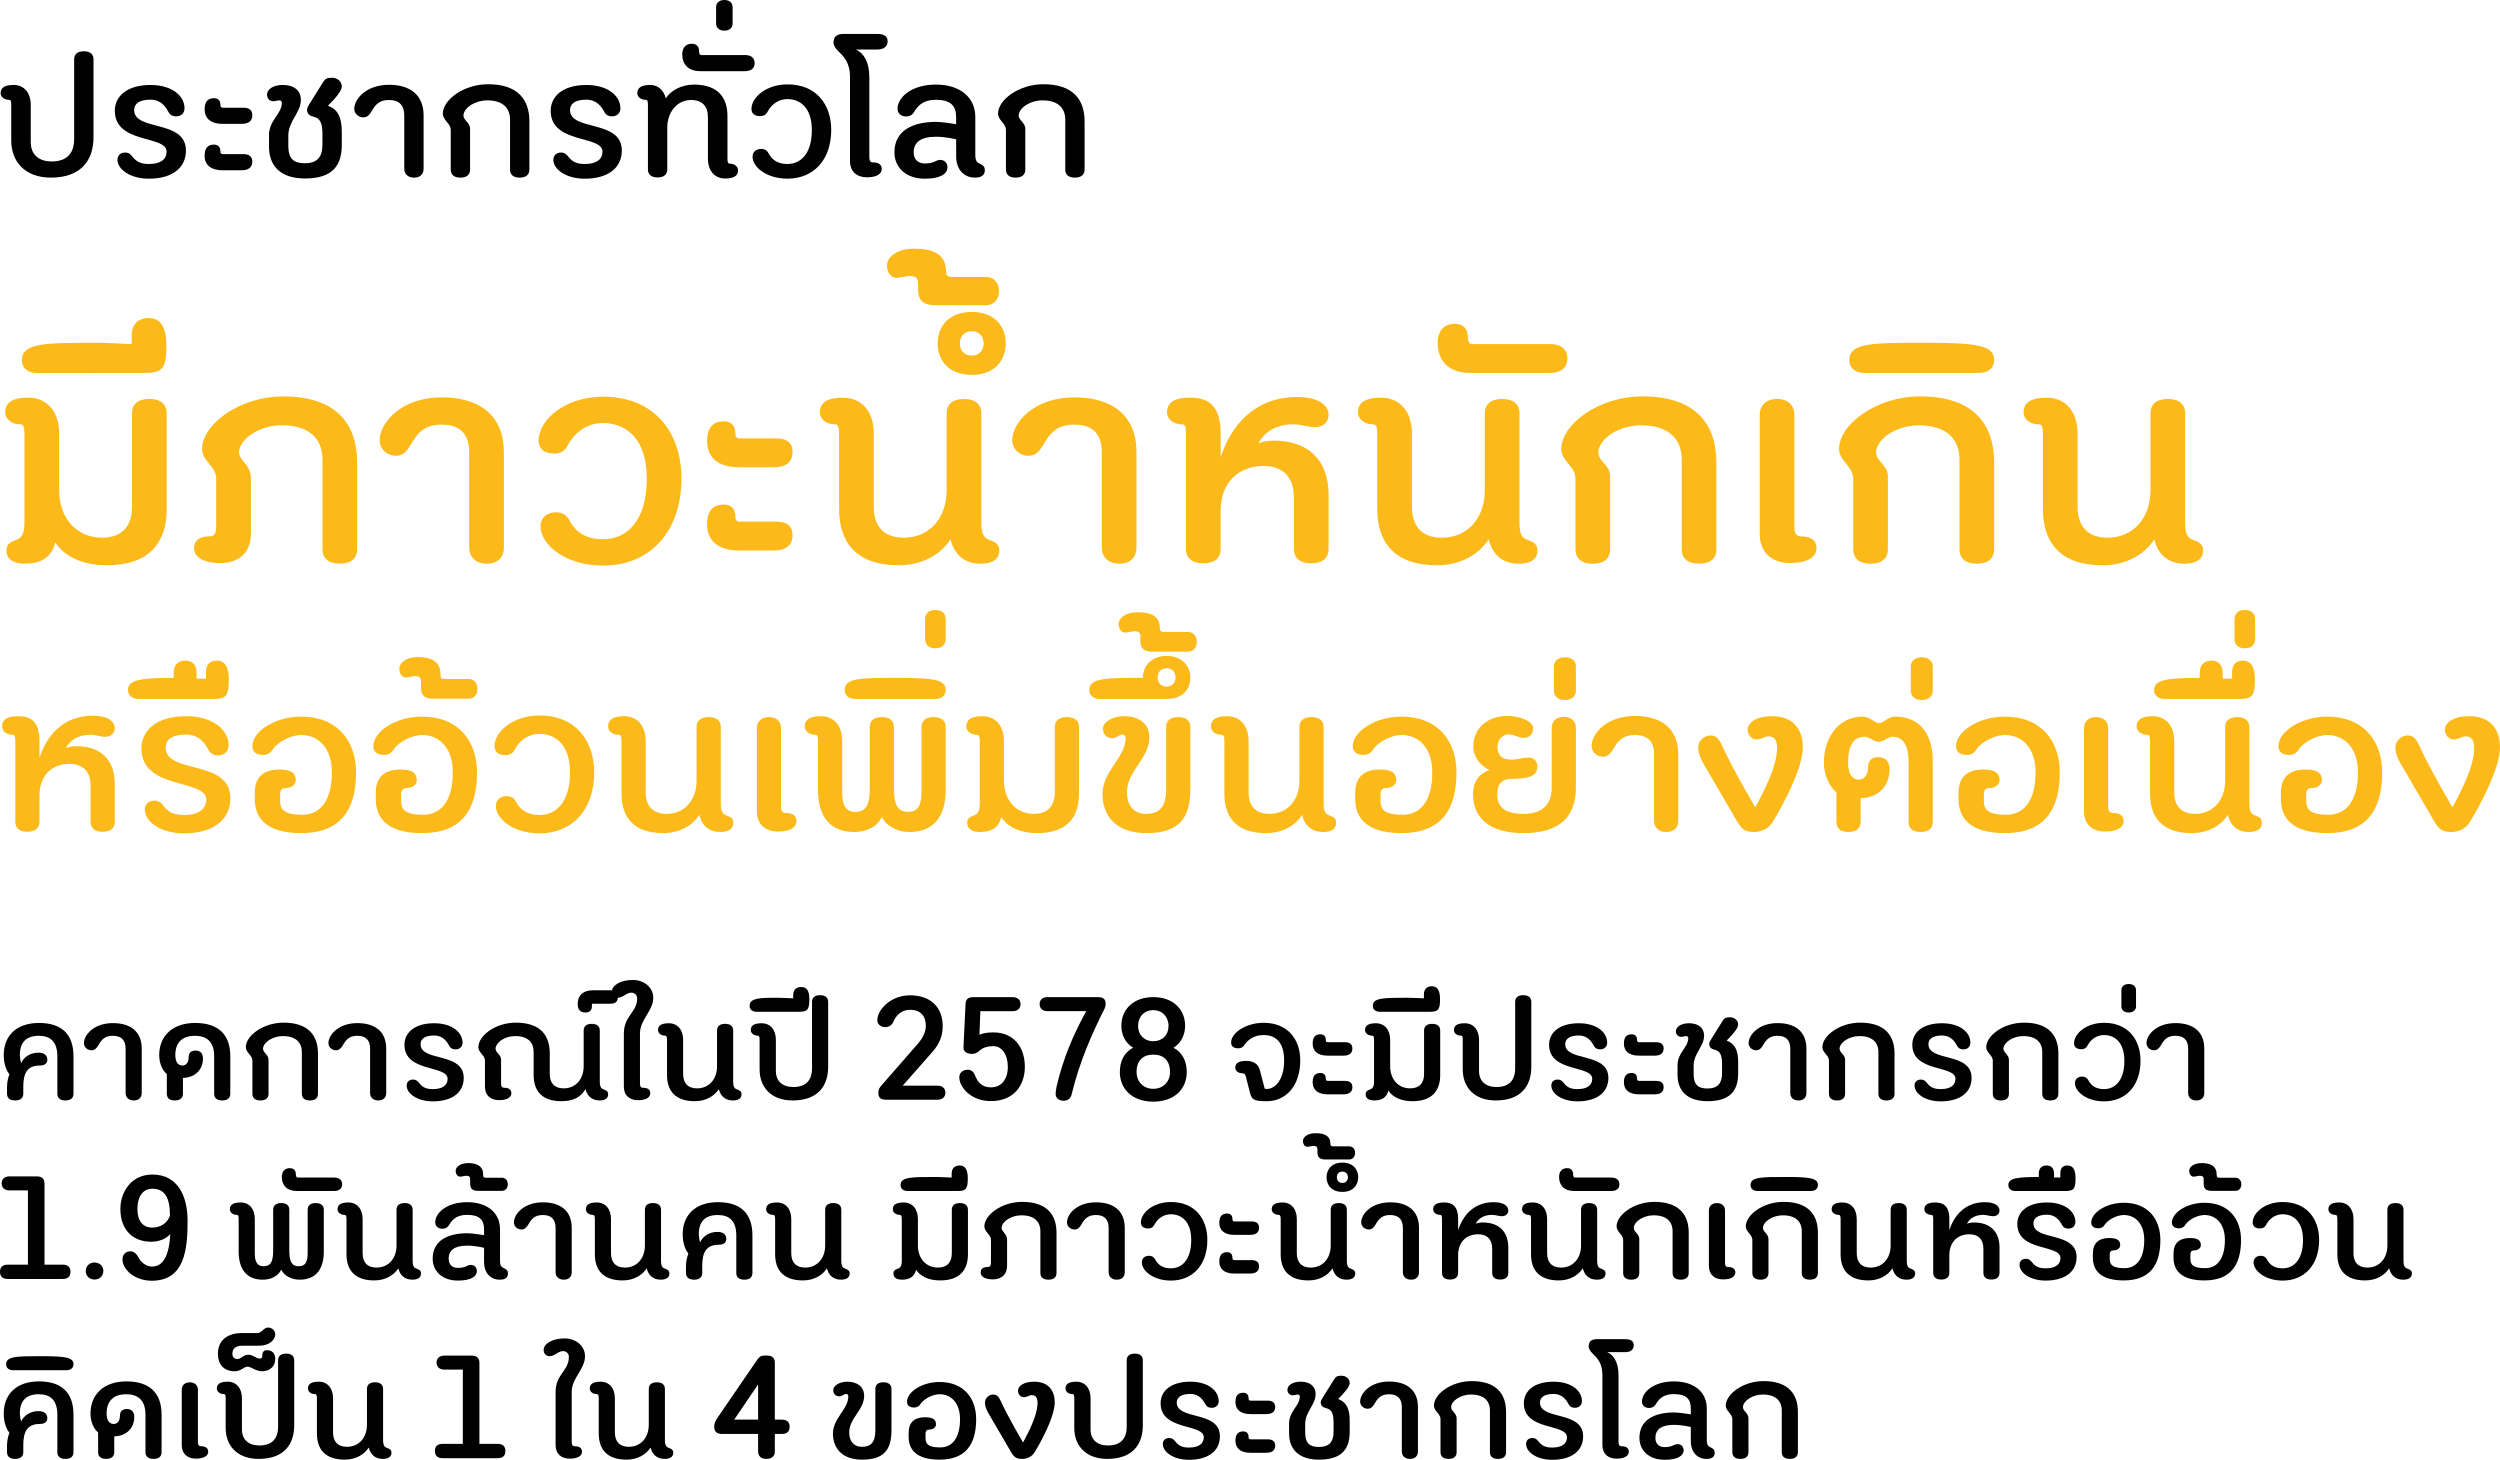 <?xml version="1.0" encoding="UTF-8"?>
<svg id="Layer_1" data-name="Layer 1" xmlns="http://www.w3.org/2000/svg" viewBox="0 0 669.56 390.97">
  <defs>
    <style>
      .cls-1 {
        fill: #fcb91a;
      }

      .cls-2 {
        fill: #010101;
      }
    </style>
  </defs>
  <path class="cls-2" d="M25.04,36.77c0,6.05-3.22,10.8-11.42,10.8-6.96,0-10.61-4.32-10.61-9.94v-9.5c0-1.06-.14-1.39-.58-1.39-1.34,0-2.26-.82-2.26-1.78,0-1.1.58-2.21,3.46-2.21s4.61,2.16,4.61,5.33v9.98c0,3.36,2.16,5.18,5.62,5.18,3.94,0,6-2.06,6-6.05V15.89c0-1.39.91-2.16,2.59-2.16s2.59.77,2.59,2.16v20.88Z"/>
  <path class="cls-2" d="M31.47,42.82c0-1.25.82-1.97,2.06-1.97.86,0,1.39.38,2.02,1.2,1.06,1.34,2.26,1.87,4.32,1.87,3.22,0,4.75-1.3,4.75-3.31,0-4.46-13.87-1.97-13.87-10.94,0-3.74,3.07-6.91,9.55-6.91,5.91,0,9.12,3.02,9.12,6.24,0,1.25-.86,2.16-2.26,2.16-1.01,0-1.68-.43-2.11-1.3-1.06-2.02-2.59-3.17-4.75-3.17-3.31,0-4.37,1.34-4.37,2.78,0,5.76,13.87,2.45,13.87,10.85,0,4.66-3.7,7.54-9.94,7.54-5.04,0-8.4-2.54-8.4-5.04Z"/>
  <path class="cls-2" d="M65.17,28.85c1.54,0,2.4.62,2.4,2.02,0,1.58-1.06,2.3-2.88,2.3h-5.04c-3.41,0-4.85-1.63-4.85-3.89s1.06-2.98,2.5-2.98c1.06,0,1.73.58,1.73,1.78,0,.43.1.77.67.77h5.47ZM65.17,41.28c1.54,0,2.4.62,2.4,2.02,0,1.58-1.06,2.3-2.88,2.3h-5.04c-3.41,0-4.85-1.63-4.85-3.89s1.06-2.98,2.5-2.98c1.06,0,1.73.58,1.73,1.78,0,.43.1.77.67.77h5.47Z"/>
  <path class="cls-2" d="M72.03,36.34c0-4.27,3.46-5.71,3.46-8.88,0-.38-.38-.58-.67-.58-.43,0-1.1.24-1.63.24-.86,0-1.68-.67-1.68-1.78,0-1.39,1.63-2.59,4.22-2.59,3.02,0,4.85,1.49,4.85,3.98,0,3.46-3.36,5.66-3.36,9.6v2.93c.05,3.17,1.34,4.46,4.42,4.46,3.36,0,4.71-1.73,4.71-4.9v-3.07c0-2.74-.62-4.08-2.3-4.46-1.01-.24-1.82-.72-1.82-1.92,0-.43.34-1.06.72-1.63l3.5-5.62c.62-1.01,1.06-1.3,2.45-1.3,1.54,0,2.64,1.06,2.64,2.35,0,1.1-1.49,2.93-3.7,5.14,2.64,1.01,3.7,3.07,3.7,7.01v3.5c0,5.33-2.3,8.98-9.84,8.98-6.43,0-9.65-3.22-9.65-8.5v-2.98Z"/>
  <path class="cls-2" d="M108.27,30.91c0-2.64-1.3-4.13-4.08-4.13-2.59,0-3.65,1.2-4.75,3.17-.48.77-1.06,1.49-2.11,1.49-1.39,0-2.45-1.06-2.45-2.3,0-2.59,3.17-6.43,9.31-6.43,5.57,0,9.26,2.64,9.26,8.21v14.26c0,1.39-.86,2.4-2.54,2.4s-2.64-1.01-2.64-2.4v-14.26Z"/>
  <path class="cls-2" d="M120.71,34.8c0-1.78-2.11-2.59-2.11-4.37,0-3.65,5.52-7.87,12.14-7.87,8.02,0,11.04,4.22,11.04,9.89v12.96c0,1.39-.91,2.16-2.59,2.16s-2.59-.77-2.59-2.16v-13.39c0-3.07-1.92-5.14-6.1-5.14-3.17,0-6.19,1.87-6.38,3.98,0,1.44,1.78,1.92,1.78,3.65v10.9c0,1.39-.91,2.16-2.59,2.16s-2.59-.77-2.59-2.16v-10.61Z"/>
  <path class="cls-2" d="M148.21,42.82c0-1.25.82-1.97,2.06-1.97.86,0,1.39.38,2.02,1.2,1.06,1.34,2.26,1.87,4.32,1.87,3.22,0,4.75-1.3,4.75-3.31,0-4.46-13.87-1.97-13.87-10.94,0-3.74,3.07-6.91,9.55-6.91,5.91,0,9.12,3.02,9.12,6.24,0,1.25-.86,2.16-2.26,2.16-1.01,0-1.68-.43-2.11-1.3-1.06-2.02-2.59-3.17-4.75-3.17-3.31,0-4.37,1.34-4.37,2.78,0,5.76,13.87,2.45,13.87,10.85,0,4.66-3.7,7.54-9.94,7.54-5.04,0-8.4-2.54-8.4-5.04Z"/>
  <path class="cls-2" d="M178.31,26.35c1.2-1.97,4.08-3.7,7.54-3.7,6.43,0,8.98,3.5,8.98,8.4v11.38c0,1.06.14,1.39.58,1.39,1.34,0,2.26.82,2.26,1.78,0,1.1-.58,2.21-3.46,2.21s-4.61-2.16-4.61-5.33v-11.09c0-2.88-1.49-4.61-4.46-4.61-3.89,0-6.43,3.31-6.43,7.44v11.14c0,1.39-.91,2.16-2.59,2.16s-2.59-.77-2.59-2.16v-17.23c0-1.06-.14-1.39-.58-1.39-1.34,0-2.26-.82-2.26-1.78,0-1.1.58-2.21,3.46-2.21,2.21,0,3.65,1.54,4.18,3.6Z"/>
  <path class="cls-2" d="M199.52,14.74c1.44,0,2.59.62,2.59,2.16s-1.15,2.16-2.59,2.16h-11.95c-3.22,0-4.85-1.82-4.85-4.51,0-1.78.96-2.83,2.54-2.83,1.15,0,1.97.58,1.97,2.02,0,.58.19,1.01.62,1.01h11.67Z"/>
  <path class="cls-2" d="M191.79,6.29V1.92c0-1.01.67-1.92,2.21-1.92s2.21.91,2.21,1.92v4.37c0,1.01-.67,1.92-2.21,1.92s-2.21-.91-2.21-1.92Z"/>
  <path class="cls-2" d="M217.43,34.8c0-5.62-2.83-8.26-6.58-8.26-2.21,0-4.18,1.3-5.23,3.31-.43.86-1.06,1.25-2.06,1.25-1.39,0-2.3-.67-2.3-1.92,0-3.07,3.89-6.58,9.65-6.58,7.83,0,11.71,5.52,11.71,12.19,0,8.02-4.71,13.06-11.71,13.06-5.76,0-9.36-3.22-9.36-5.86,0-1.25.91-2.11,2.3-2.11,1.01,0,1.63.43,2.06,1.3,1.01,1.87,2.69,2.74,4.99,2.74,3.22,0,6.53-2.35,6.53-9.12Z"/>
  <path class="cls-2" d="M227.65,20.64c0-4.03-1.82-5.66-3.12-6.91-.77-.77-1.3-1.58-1.3-2.3,0-1.54.82-2.35,2.69-2.35h9.02c2.02,0,2.79.77,2.79,1.97,0,1.49-1.15,2.21-2.79,2.21h-5.71c2.02.91,3.6,3.26,3.6,7.39v21.46c0,1.06.34,1.39,1.06,1.39,1.68,0,2.26.82,2.26,1.78,0,1.1-1.06,2.21-3.94,2.21-2.69,0-4.56-1.49-4.56-4.37v-22.47Z"/>
  <path class="cls-2" d="M251.84,42.82c1.2,0,1.92.96,1.92,1.97,0,1.49-1.44,3.07-6.1,3.07-4.99,0-8.11-2.98-8.11-7.06,0-5.62,4.56-8.16,11.19-8.16,1.73,0,5.33.62,5.33.62v-1.92c0-3.02-1.49-4.61-5.42-4.61-2.78,0-4.56,1.01-5.86,3.31-.43.72-1.15,1.15-2.11,1.15-1.39,0-2.3-.86-2.3-2.06,0-3.02,3.7-6.48,10.27-6.48s10.56,3.5,10.56,8.69v10.18c0,1.78.62,2.06,1.25,2.35.62.29,1.3.62,1.3,1.73,0,1.44-1.1,1.97-2.64,1.97-3.17,0-5.04-2.45-5.04-5.62v-4.61c.19,0-2.69-.72-5.42-.72-4.18,0-5.95,1.58-5.95,4.18,0,1.87,1.1,2.98,2.98,2.98,2.64,0,2.88-.96,4.18-.96Z"/>
  <path class="cls-2" d="M269.41,34.8c0-1.78-2.11-2.59-2.11-4.37,0-3.65,5.52-7.87,12.14-7.87,8.02,0,11.04,4.22,11.04,9.89v12.96c0,1.39-.91,2.16-2.59,2.16s-2.59-.77-2.59-2.16v-13.39c0-3.07-1.92-5.14-6.1-5.14-3.17,0-6.19,1.87-6.38,3.98,0,1.44,1.78,1.92,1.78,3.65v10.9c0,1.39-.91,2.16-2.59,2.16s-2.59-.77-2.59-2.16v-10.61Z"/>
  <path class="cls-1" d="M44.65,136.34c0,8.77-4.47,15.05-16,15.05-6.54,0-11.35-2.32-13.85-6.11-1.03,4.13-3.96,5.68-8.08,5.68-2.75,0-4.99-.95-4.99-3.53,0-1.81,1.2-2.32,2.41-2.75,1.12-.43,2.41-1.03,2.41-4.56v-23.99c0-1.89-.34-2.49-1.12-2.49-2.41,0-4.04-1.46-4.04-3.18,0-1.98,1.03-3.96,6.19-3.96s8.26,3.87,8.26,9.55v15.22c0,7.4,4.56,12.73,11.52,12.73,5.33,0,8-3.1,8-8.26v-25.03c0-2.49,1.63-3.87,4.64-3.87s4.64,1.38,4.64,3.87v25.63Z"/>
  <path class="cls-1" d="M35.28,92.14v-2.32c0-2.75,1.55-4.64,4.56-4.64,3.27,0,4.73,2.58,4.73,7.4,0,6.19-1.12,7.31-5.85,7.31H9.91c-2.24,0-4.04-1.12-4.04-3.44,0-4.64,6.19-4.64,20.21-4.64,3.35,0,7.91.34,9.2.34Z"/>
  <path class="cls-1" d="M95.65,147.09c0,2.49-1.63,3.87-4.64,3.87s-4.64-1.38-4.64-3.87v-23.99c0-5.5-3.44-9.2-10.92-9.2-5.68,0-11.09,3.35-11.44,7.14,0,2.32,3.18,3.44,3.18,6.97v14.96c0,5.16-3.35,7.83-8.17,7.83-5.16,0-7.05-1.98-7.05-3.96,0-1.72,1.03-3.18,4.04-3.18,1.29,0,1.89-.6,1.89-2.49v-13.07c0-3.18-3.78-4.64-3.78-7.83,0-6.54,9.89-14.1,21.76-14.1,14.36,0,19.78,7.57,19.78,17.72v23.22Z"/>
  <path class="cls-1" d="M125.66,121.12c0-4.73-2.32-7.4-7.31-7.4-4.64,0-6.54,2.15-8.51,5.68-.86,1.38-1.89,2.67-3.78,2.67-2.49,0-4.39-1.89-4.39-4.13,0-4.64,5.68-11.52,16.68-11.52,9.98,0,16.6,4.73,16.6,14.71v25.54c0,2.49-1.55,4.3-4.56,4.3s-4.73-1.81-4.73-4.3v-25.54Z"/>
  <path class="cls-1" d="M173.22,128.09c0-10.06-5.07-14.79-11.78-14.79-3.96,0-7.48,2.32-9.37,5.93-.77,1.55-1.89,2.24-3.7,2.24-2.49,0-4.13-1.2-4.13-3.44,0-5.5,6.97-11.78,17.29-11.78,14.02,0,20.98,9.89,20.98,21.84,0,14.36-8.43,23.39-20.98,23.39-10.32,0-16.77-5.76-16.77-10.49,0-2.24,1.63-3.78,4.13-3.78,1.81,0,2.92.77,3.7,2.32,1.81,3.35,4.82,4.9,8.94,4.9,5.76,0,11.7-4.21,11.7-16.34Z"/>
  <path class="cls-1" d="M207.96,117.42c2.75,0,4.3,1.12,4.3,3.61,0,2.84-1.89,4.13-5.16,4.13h-9.03c-6.11,0-8.69-2.92-8.69-6.97s1.89-5.33,4.47-5.33c1.89,0,3.1,1.03,3.1,3.18,0,.77.17,1.38,1.2,1.38h9.8ZM207.96,139.7c2.75,0,4.3,1.12,4.3,3.61,0,2.84-1.89,4.13-5.16,4.13h-9.03c-6.11,0-8.69-2.92-8.69-6.97s1.89-5.33,4.47-5.33c1.89,0,3.1,1.03,3.1,3.18,0,.77.17,1.38,1.2,1.38h9.8Z"/>
  <path class="cls-1" d="M254.58,144.43c-2.49,3.87-7.31,6.97-13.85,6.97-11.52,0-16-6.28-16-15.05v-20.21c0-1.89-.34-2.49-1.12-2.49-2.41,0-4.04-1.46-4.04-3.18,0-1.98,1.03-3.96,6.19-3.96s8.26,3.87,8.26,9.55v19.69c0,5.16,2.67,8.26,8,8.26,6.97,0,11.52-5.33,11.52-12.73v-20.55c0-2.49,1.63-3.87,4.64-3.87s4.64,1.38,4.64,3.87v29.41c0,3.61,1.2,4.13,2.41,4.56,1.2.43,2.41.95,2.41,2.75,0,2.58-2.24,3.53-4.99,3.53-4.13,0-7.05-2.24-8.08-6.54Z"/>
  <path class="cls-1" d="M260.25,100.4c-6.19,0-9.12-3.96-9.12-8.43s2.92-8.43,9.12-8.43,9.12,3.96,9.12,8.43-2.92,8.43-9.12,8.43ZM260.25,88.7c-1.81,0-3.18,1.2-3.18,3.27s1.38,3.27,3.18,3.27,3.18-1.2,3.18-3.27-1.38-3.27-3.18-3.27Z"/>
  <path class="cls-1" d="M245.89,75.97c0-1.29-.43-2.06-2.15-2.06-1.12,0-2.58.52-3.7.52-1.38,0-2.49-1.46-2.49-3.35,0-2.24,2.67-4.47,7.22-4.47,5.25,0,8.6,1.46,8.6,6.19,0,.95.52,1.38,1.55,1.38h9.29c1.81,0,3.35,1.38,3.35,3.78s-1.55,3.78-3.35,3.78h-13.67c-3.1,0-4.64-1.12-4.64-4.04v-1.72Z"/>
  <path class="cls-1" d="M295.08,121.12c0-4.73-2.32-7.4-7.31-7.4-4.64,0-6.54,2.15-8.51,5.68-.86,1.38-1.89,2.67-3.78,2.67-2.49,0-4.39-1.89-4.39-4.13,0-4.64,5.68-11.52,16.68-11.52,9.98,0,16.6,4.73,16.6,14.71v25.54c0,2.49-1.55,4.3-4.56,4.3s-4.73-1.81-4.73-4.3v-25.54Z"/>
  <path class="cls-1" d="M346.51,133.07c0-5.16-2.75-8.26-8.08-8.26-6.97,0-11.52,4.64-11.52,12.04v10.15c0,2.49-1.63,3.87-4.64,3.87s-4.64-1.38-4.64-3.87v-30.87c0-1.89-.26-2.49-1.03-2.49-2.41,0-4.04-1.46-4.04-3.18,0-1.98,1.03-3.96,6.19-3.96,4.04,0,8.17,1.38,8.17,9.46v6.54c2.67-8.43,9.03-16.17,20.47-16.17,6.19,0,8.43,2.49,8.43,4.73,0,1.98-1.38,3.35-3.78,3.35-1.81,0-3.35-.77-5.68-.77-4.82,0-7.91,2.32-9.29,5.07.86-.34,2.32-.69,4.13-.69,9.37,0,14.62,5.42,14.62,14.45v14.53c0,2.49-1.63,3.87-4.64,3.87s-4.64-1.38-4.64-3.87v-13.93Z"/>
  <path class="cls-1" d="M398.71,144.43c-2.49,3.87-7.31,6.97-13.85,6.97-11.52,0-16-6.28-16-15.05v-20.21c0-1.89-.34-2.49-1.12-2.49-2.41,0-4.04-1.46-4.04-3.18,0-1.98,1.03-3.96,6.19-3.96s8.26,3.87,8.26,9.55v19.69c0,5.16,2.67,8.26,8,8.26,6.97,0,11.52-5.33,11.52-12.73v-20.55c0-2.49,1.63-3.87,4.64-3.87s4.64,1.38,4.64,3.87v29.41c0,3.61,1.2,4.13,2.41,4.56,1.2.43,2.41.95,2.41,2.75,0,2.58-2.24,3.53-4.99,3.53-4.13,0-7.05-2.24-8.08-6.54Z"/>
  <path class="cls-1" d="M415.14,92.14c2.58,0,4.64,1.12,4.64,3.87s-2.06,3.87-4.64,3.87h-21.41c-5.76,0-8.69-3.27-8.69-8.08,0-3.18,1.72-5.07,4.56-5.07,2.06,0,3.53,1.03,3.53,3.61,0,1.03.34,1.81,1.12,1.81h20.9Z"/>
  <path class="cls-1" d="M421.93,128.09c0-3.18-3.78-4.64-3.78-7.83,0-6.54,9.89-14.1,21.76-14.1,14.36,0,19.78,7.57,19.78,17.72v23.22c0,2.49-1.63,3.87-4.64,3.87s-4.64-1.38-4.64-3.87v-23.99c0-5.5-3.44-9.2-10.92-9.2-5.68,0-11.09,3.35-11.44,7.14,0,2.58,3.18,3.44,3.18,6.54v19.52c0,2.49-1.63,3.87-4.64,3.87s-4.64-1.38-4.64-3.87v-19.01Z"/>
  <path class="cls-1" d="M471.3,111.15c0-2.49,1.63-4.3,4.64-4.3s4.64,1.81,4.64,4.3v30.01c0,1.89.6,2.49,1.89,2.49,3.01,0,4.04,1.46,4.04,3.18,0,1.98-1.89,3.96-7.05,3.96-4.82,0-8.17-2.67-8.17-7.83v-31.82Z"/>
  <path class="cls-1" d="M496.32,128.09c0-3.18-3.78-4.64-3.78-7.83,0-6.54,9.89-14.1,21.76-14.1,14.36,0,19.78,7.57,19.78,17.72v23.22c0,2.49-1.63,3.87-4.64,3.87s-4.64-1.38-4.64-3.87v-23.99c0-5.5-3.44-9.2-10.92-9.2-5.68,0-11.09,3.35-11.44,7.14,0,2.58,3.18,3.44,3.18,6.54v19.52c0,2.49-1.63,3.87-4.64,3.87s-4.64-1.38-4.64-3.87v-19.01Z"/>
  <path class="cls-1" d="M499.33,99.88c-2.24,0-4.04-1.12-4.04-3.44,0-4.64,6.19-4.64,20.21-4.64s18.58.69,18.58,4.64c0,2.32-1.81,3.44-4.04,3.44h-30.7Z"/>
  <path class="cls-1" d="M576.99,144.43c-2.49,3.87-7.31,6.97-13.85,6.97-11.52,0-16-6.28-16-15.05v-20.21c0-1.89-.34-2.49-1.12-2.49-2.41,0-4.04-1.46-4.04-3.18,0-1.98,1.03-3.96,6.19-3.96s8.26,3.87,8.26,9.55v19.69c0,5.16,2.67,8.26,8,8.26,6.97,0,11.52-5.33,11.52-12.73v-20.55c0-2.49,1.63-3.87,4.64-3.87s4.64,1.38,4.64,3.87v29.41c0,3.61,1.2,4.13,2.41,4.56,1.2.43,2.41.95,2.41,2.75,0,2.58-2.24,3.53-4.99,3.53-4.13,0-7.05-2.24-8.08-6.54Z"/>
  <path class="cls-1" d="M24.26,210.35c0-3.6-1.92-5.76-5.64-5.76-4.86,0-8.04,3.24-8.04,8.4v7.08c0,1.74-1.14,2.7-3.24,2.7s-3.24-.96-3.24-2.7v-21.54c0-1.32-.18-1.74-.72-1.74-1.68,0-2.82-1.02-2.82-2.22,0-1.38.72-2.76,4.32-2.76,2.82,0,5.7.96,5.7,6.6v4.56c1.86-5.88,6.3-11.28,14.28-11.28,4.32,0,5.88,1.74,5.88,3.3,0,1.38-.96,2.34-2.64,2.34-1.26,0-2.34-.54-3.96-.54-3.36,0-5.52,1.62-6.48,3.54.6-.24,1.62-.48,2.88-.48,6.54,0,10.2,3.78,10.2,10.08v10.14c0,1.74-1.14,2.7-3.24,2.7s-3.24-.96-3.24-2.7v-9.72Z"/>
  <path class="cls-1" d="M38.78,216.89c0-1.56,1.02-2.46,2.58-2.46,1.08,0,1.74.48,2.52,1.5,1.32,1.68,2.82,2.34,5.4,2.34,4.02,0,5.94-1.62,5.94-4.14,0-5.58-17.34-2.46-17.34-13.68,0-4.68,3.84-8.64,11.94-8.64,7.38,0,11.4,3.78,11.4,7.8,0,1.56-1.08,2.7-2.82,2.7-1.26,0-2.1-.54-2.64-1.62-1.32-2.52-3.24-3.96-5.94-3.96-4.14,0-5.46,1.68-5.46,3.48,0,7.2,17.34,3.06,17.34,13.56,0,5.82-4.62,9.42-12.42,9.42-6.3,0-10.5-3.18-10.5-6.3Z"/>
  <path class="cls-1" d="M46.52,181.55v-1.38c0-1.92,1.02-3.24,3.12-3.24,1.86,0,3,1.08,3,3.3v1.5c.96.06,2.16.06,2.52.06v-1.62c0-1.92.78-3.24,2.88-3.24,2.28,0,3.24,1.8,3.24,5.16,0,4.32-.78,5.1-4.08,5.1h-20.1c-1.56,0-2.82-.78-2.82-2.4,0-2.94,4.08-3.18,12.24-3.24Z"/>
  <path class="cls-1" d="M75.02,214.55c0,2.34,1.2,3.66,5.94,3.66s7.92-3.72,7.92-11.34c0-6.48-3.54-10.02-8.22-10.02-2.58,0-6.12,1.68-7.62,3.84-.54.96-1.38,1.5-2.58,1.5-1.74,0-2.88-.78-2.88-2.34,0-3.84,5.88-7.92,13.08-7.92,9.78,0,14.7,6.6,14.7,14.94,0,10.02-4.14,16.26-14.7,16.26-9.72,0-12.42-4.38-12.42-9.12v-1.68c0-4.2,2.34-6.24,6.6-6.24,3.42,0,4.38,1.14,4.38,2.88,0,1.2-1.14,2.1-2.82,2.1-.78,0-1.38.42-1.38,1.74v1.74Z"/>
  <path class="cls-1" d="M107.42,214.55c0,2.34,1.2,3.66,5.94,3.66s7.92-3.72,7.92-11.34c0-6.48-3.54-10.02-8.22-10.02-2.58,0-6.12,1.68-7.62,3.84-.54.96-1.38,1.5-2.58,1.5-1.74,0-2.88-.78-2.88-2.34,0-3.84,5.88-7.92,13.08-7.92,9.78,0,14.7,6.6,14.7,14.94,0,10.02-4.14,16.26-14.7,16.26-9.72,0-12.42-4.38-12.42-9.12v-1.68c0-4.2,2.34-6.24,6.6-6.24,3.42,0,4.38,1.14,4.38,2.88,0,1.2-1.14,2.1-2.82,2.1-.78,0-1.38.42-1.38,1.74v1.74Z"/>
  <path class="cls-1" d="M112.76,182.51c0-.9-.3-1.44-1.5-1.44-.78,0-1.8.36-2.58.36-.96,0-1.74-1.02-1.74-2.34,0-1.56,1.86-3.12,5.04-3.12,3.66,0,6,1.32,6,4.62,0,1.02.18,1.26,1.08,1.26h6.48c1.26,0,2.34.96,2.34,2.64s-1.08,2.64-2.34,2.64h-9.54c-2.16,0-3.24-.78-3.24-2.82v-1.8Z"/>
  <path class="cls-1" d="M152.66,206.87c0-7.02-3.54-10.32-8.22-10.32-2.76,0-5.22,1.62-6.54,4.14-.54,1.08-1.32,1.56-2.58,1.56-1.74,0-2.88-.84-2.88-2.4,0-3.84,4.86-8.22,12.06-8.22,9.78,0,14.64,6.9,14.64,15.24,0,10.02-5.88,16.32-14.64,16.32-7.2,0-11.7-4.02-11.7-7.32,0-1.56,1.14-2.64,2.88-2.64,1.26,0,2.04.54,2.58,1.62,1.26,2.34,3.36,3.42,6.24,3.42,4.02,0,8.16-2.94,8.16-11.4Z"/>
  <path class="cls-1" d="M187.28,218.27c-1.74,2.7-5.1,4.86-9.66,4.86-8.04,0-11.16-4.38-11.16-10.5v-14.1c0-1.32-.24-1.74-.78-1.74-1.68,0-2.82-1.02-2.82-2.22,0-1.38.72-2.76,4.32-2.76s5.76,2.7,5.76,6.66v13.74c0,3.6,1.86,5.76,5.58,5.76,4.86,0,8.04-3.72,8.04-8.88v-14.34c0-1.74,1.14-2.7,3.24-2.7s3.24.96,3.24,2.7v20.52c0,2.52.84,2.88,1.68,3.18.84.3,1.68.66,1.68,1.92,0,1.8-1.56,2.46-3.48,2.46-2.88,0-4.92-1.56-5.64-4.56Z"/>
  <path class="cls-1" d="M202.7,195.05c0-1.74,1.14-3,3.24-3s3.24,1.26,3.24,3v20.94c0,1.32.42,1.74,1.32,1.74,2.1,0,2.82,1.02,2.82,2.22,0,1.38-1.32,2.76-4.92,2.76-3.36,0-5.7-1.86-5.7-5.46v-22.2Z"/>
  <path class="cls-1" d="M225.56,212.15c0,3.3.84,5.28,3.48,5.28,2.88,0,3.9-1.74,3.9-6.36v-16.32c0-1.74,1.14-2.7,3.24-2.7s3.24.96,3.24,2.7v16.32c0,4.62,1.02,6.36,3.9,6.36,2.64,0,3.48-1.98,3.48-5.28v-17.4c0-1.74,1.14-2.7,3.24-2.7s3.24.96,3.24,2.7v16.86c0,6.66-2.94,11.22-9.66,11.22-3.24,0-6.18-1.5-7.44-4.02-1.26,2.64-4.14,4.02-7.44,4.02-6.72,0-9.66-4.56-9.66-11.22v-13.08c0-1.32-.18-1.74-.72-1.74-1.68,0-2.82-1.02-2.82-2.22,0-1.38.72-2.76,4.32-2.76s5.7,2.7,5.7,6.66v13.68Z"/>
  <path class="cls-1" d="M229.04,187.19c-1.56,0-2.82-.78-2.82-2.4,0-3.24,4.32-3.24,14.1-3.24s12.96.48,12.96,3.24c0,1.62-1.26,2.4-2.82,2.4h-21.42Z"/>
  <path class="cls-1" d="M247.76,171.23v-5.46c0-1.26.84-2.4,2.76-2.4s2.76,1.14,2.76,2.4v5.46c0,1.26-.84,2.4-2.76,2.4s-2.76-1.14-2.76-2.4Z"/>
  <path class="cls-1" d="M288.98,212.63c0,6.12-3.12,10.5-11.16,10.5-4.56,0-7.92-1.62-9.66-4.26-.72,2.88-2.76,3.96-5.64,3.96-1.92,0-3.48-.66-3.48-2.46,0-1.26.84-1.62,1.68-1.92.78-.3,1.68-.72,1.68-3.18v-16.74c0-1.32-.24-1.74-.78-1.74-1.68,0-2.82-1.02-2.82-2.22,0-1.38.72-2.76,4.32-2.76s5.76,2.7,5.76,6.66v10.62c0,5.16,3.18,8.88,8.04,8.88,3.72,0,5.58-2.16,5.58-5.76v-17.46c0-1.74,1.14-2.7,3.24-2.7s3.24.96,3.24,2.7v17.88Z"/>
  <path class="cls-1" d="M318.8,211.37c0,8.22-3.48,11.76-11.82,11.76-7.8,0-11.7-4.38-11.7-10.5s6.18-9.78,6.18-14.88c0-.66-.36-1.02-.84-1.02-.9,0-1.62.96-2.7.96-1.68,0-2.52-1.14-2.52-2.52,0-1.74,2.46-3.36,5.64-3.36,3.48,0,6.78,1.62,6.78,5.7,0,5.64-6,8.94-6,14.7,0,3.3,1.68,5.76,5.1,5.76s5.4-1.62,5.4-6.6v-16.62c0-1.74,1.14-2.7,3.24-2.7s3.24.96,3.24,2.7v16.62Z"/>
  <path class="cls-1" d="M312.44,175.67c4.14,0,6.36,2.7,6.36,5.76,0,3.24-2.04,5.76-6.36,5.76h-17.88c-1.56,0-2.82-.78-2.82-2.4,0-3.24,4.56-3.24,14.34-3.24,0-3.06,2.22-5.88,6.36-5.88ZM312.44,178.97c-1.32,0-2.4.9-2.4,2.46s1.08,2.46,2.4,2.46,2.4-.9,2.4-2.46-1.08-2.46-2.4-2.46Z"/>
  <path class="cls-1" d="M305.42,170.51c0-.9-.3-1.44-1.5-1.44-.78,0-1.8.36-2.58.36-.96,0-1.74-1.02-1.74-2.34,0-1.56,1.86-3.12,5.04-3.12,3.66,0,6,1.02,6,4.32,0,.66.36.96,1.08.96h6.48c1.26,0,2.34.96,2.34,2.64s-1.08,2.64-2.34,2.64h-9.54c-2.16,0-3.24-.78-3.24-2.82v-1.2Z"/>
  <path class="cls-1" d="M348.74,218.27c-1.74,2.7-5.1,4.86-9.66,4.86-8.04,0-11.16-4.38-11.16-10.5v-14.1c0-1.32-.24-1.74-.78-1.74-1.68,0-2.82-1.02-2.82-2.22,0-1.38.72-2.76,4.32-2.76s5.76,2.7,5.76,6.66v13.74c0,3.6,1.86,5.76,5.58,5.76,4.86,0,8.04-3.72,8.04-8.88v-14.34c0-1.74,1.14-2.7,3.24-2.7s3.24.96,3.24,2.7v20.52c0,2.52.84,2.88,1.68,3.18.84.3,1.68.66,1.68,1.92,0,1.8-1.56,2.46-3.48,2.46-2.88,0-4.92-1.56-5.64-4.56Z"/>
  <path class="cls-1" d="M369.74,214.55c0,2.34,1.2,3.66,5.94,3.66s7.92-3.72,7.92-11.34c0-6.48-3.54-10.02-8.22-10.02-2.58,0-6.12,1.68-7.62,3.84-.54.96-1.38,1.5-2.58,1.5-1.74,0-2.88-.78-2.88-2.34,0-3.84,5.88-7.92,13.08-7.92,9.78,0,14.7,6.6,14.7,14.94,0,10.02-4.14,16.26-14.7,16.26-9.72,0-12.42-4.38-12.42-9.12v-1.68c0-4.2,2.34-6.24,6.6-6.24,3.42,0,4.38,1.14,4.38,2.88,0,1.2-1.14,2.1-2.82,2.1-.78,0-1.38.42-1.38,1.74v1.74Z"/>
  <path class="cls-1" d="M398.9,206.21c-2.16-.9-4.32-3.36-4.32-6.24,0-5.1,4.02-8.22,9-8.22,3.9,0,7.02,1.56,7.02,3.3,0,1.38-.78,2.58-2.52,2.58-1.38,0-2.58-.96-4.14-.96-1.38,0-2.88,1.38-2.88,3.3,0,2.34,1.2,3.48,3.66,3.48,1.86,0,2.7-.54,4.74-.54,1.5,0,2.28,1.08,2.28,2.34,0,1.92-1.02,3.36-6.84,3.36-2.28,0-3.9.9-3.9,4.14s1.86,5.22,6.96,5.22c3.96,0,7.62-1.5,7.62-7.02v-15.96c0-1.74,1.14-3,3.18-3,2.16,0,3.3,1.26,3.3,3v15.96c0,8.76-5.46,12.18-14.04,12.18-9.42,0-13.5-4.32-13.5-10.38,0-3.66,1.74-5.52,4.38-6.54Z"/>
  <path class="cls-1" d="M416.18,185.09v-6.66c0-1.26,1.02-2.4,2.94-2.4s2.94,1.14,2.94,2.4v6.66c0,1.26-1.02,2.4-2.94,2.4s-2.94-1.14-2.94-2.4Z"/>
  <path class="cls-1" d="M443,202.01c0-3.3-1.62-5.16-5.1-5.16-3.24,0-4.56,1.5-5.94,3.96-.6.96-1.32,1.86-2.64,1.86-1.74,0-3.06-1.32-3.06-2.88,0-3.24,3.96-8.04,11.64-8.04,6.96,0,11.58,3.3,11.58,10.26v17.82c0,1.74-1.08,3-3.18,3s-3.3-1.26-3.3-3v-17.82Z"/>
  <path class="cls-1" d="M470.48,198.05c-1.26,0-2.4-1.08-2.4-2.58,0-1.98,2.34-3.66,6.54-3.66,5.94,0,8.22,3.9,8.22,8.28,0,4.8-3.72,12.48-6.78,17.88-.36.6-.9,1.44-1.2,2.04-1.2,2.1-3.36,2.82-5.04,2.82-2.34,0-3.3-.66-4.5-2.7l-8.88-15.24c-.78-1.32-1.62-2.94-1.62-4.68,0-1.86,1.62-3.24,3.3-3.24,1.38,0,2.22.78,3.06,2.64,2.88,6.42,8.94,16.62,8.94,16.62,2.52-4.74,5.82-11.1,5.82-15.96,0-2.1-.84-3.06-2.28-3.06-1.08,0-1.98.84-3.18.84Z"/>
  <path class="cls-1" d="M517.64,220.13c0,1.74-1.14,2.7-3.24,2.7s-3.24-.96-3.24-2.7v-16.26c0-4.08-1.38-6.54-4.26-6.54-1.32,0-2.28,1.32-3.72,1.32s-2.46-1.32-3.84-1.32c-2.88,0-4.38,2.22-4.38,6.96,0,3.54,1.5,4.5,2.88,4.5s2.46-1.14,2.46-3.3c0-1.92,1.14-2.7,2.76-2.7,1.74,0,3,.9,3,3.24,0,4.26-2.7,7.62-7.74,7.74v6.36c0,1.74-1.2,2.7-3.24,2.7-2.16,0-3.24-.96-3.24-2.7v-7.92c-1.62-1.32-3.36-4.32-3.36-7.92,0-7.08,4.2-12.36,10.32-12.36,2.1,0,3.3,1.74,4.44,1.74,1.32,0,2.28-1.74,4.38-1.74,6.18,0,10.02,4.2,10.02,11.94v16.26Z"/>
  <path class="cls-1" d="M511.76,185.09v-6.66c0-1.26,1.02-2.4,2.94-2.4s2.94,1.14,2.94,2.4v6.66c0,1.26-1.02,2.4-2.94,2.4s-2.94-1.14-2.94-2.4Z"/>
  <path class="cls-1" d="M531.32,214.55c0,2.34,1.2,3.66,5.94,3.66s7.92-3.72,7.92-11.34c0-6.48-3.54-10.02-8.22-10.02-2.58,0-6.12,1.68-7.62,3.84-.54.96-1.38,1.5-2.58,1.5-1.74,0-2.88-.78-2.88-2.34,0-3.84,5.88-7.92,13.08-7.92,9.78,0,14.7,6.6,14.7,14.94,0,10.02-4.14,16.26-14.7,16.26-9.72,0-12.42-4.38-12.42-9.12v-1.68c0-4.2,2.34-6.24,6.6-6.24,3.42,0,4.38,1.14,4.38,2.88,0,1.2-1.14,2.1-2.82,2.1-.78,0-1.38.42-1.38,1.74v1.74Z"/>
  <path class="cls-1" d="M558.14,195.05c0-1.74,1.14-3,3.24-3s3.24,1.26,3.24,3v20.94c0,1.32.42,1.74,1.32,1.74,2.1,0,2.82,1.02,2.82,2.22,0,1.38-1.32,2.76-4.92,2.76-3.36,0-5.7-1.86-5.7-5.46v-22.2Z"/>
  <path class="cls-1" d="M596.66,218.27c-1.74,2.7-5.1,4.86-9.66,4.86-8.04,0-11.16-4.38-11.16-10.5v-14.1c0-1.32-.24-1.74-.78-1.74-1.68,0-2.82-1.02-2.82-2.22,0-1.38.72-2.76,4.32-2.76s5.76,2.7,5.76,6.66v13.74c0,3.6,1.86,5.76,5.58,5.76,4.86,0,8.04-3.72,8.04-8.88v-14.34c0-1.74,1.14-2.7,3.24-2.7s3.24.96,3.24,2.7v20.52c0,2.52.84,2.88,1.68,3.18.84.3,1.68.66,1.68,1.92,0,1.8-1.56,2.46-3.48,2.46-2.88,0-4.92-1.56-5.64-4.56Z"/>
  <path class="cls-1" d="M589.16,181.55v-1.38c0-1.92,1.02-3.24,3.12-3.24,1.86,0,3,1.08,3,3.3v1.5c.96.06,2.16.06,2.52.06v-1.62c0-1.92.78-3.24,2.88-3.24,2.28,0,3.24,1.8,3.24,5.16,0,4.32-.78,5.1-4.08,5.1h-20.1c-1.56,0-2.82-.78-2.82-2.4,0-2.94,4.08-3.18,12.24-3.24Z"/>
  <path class="cls-1" d="M598.46,171.23v-5.46c0-1.26.84-2.4,2.76-2.4s2.76,1.14,2.76,2.4v5.46c0,1.26-.84,2.4-2.76,2.4s-2.76-1.14-2.76-2.4Z"/>
  <path class="cls-1" d="M617.66,214.55c0,2.34,1.2,3.66,5.94,3.66s7.92-3.72,7.92-11.34c0-6.48-3.54-10.02-8.22-10.02-2.58,0-6.12,1.68-7.62,3.84-.54.96-1.38,1.5-2.58,1.5-1.74,0-2.88-.78-2.88-2.34,0-3.84,5.88-7.92,13.08-7.92,9.78,0,14.7,6.6,14.7,14.94,0,10.02-4.14,16.26-14.7,16.26-9.72,0-12.42-4.38-12.42-9.12v-1.68c0-4.2,2.34-6.24,6.6-6.24,3.42,0,4.38,1.14,4.38,2.88,0,1.2-1.14,2.1-2.82,2.1-.78,0-1.38.42-1.38,1.74v1.74Z"/>
  <path class="cls-1" d="M657.2,198.05c-1.26,0-2.4-1.08-2.4-2.58,0-1.98,2.34-3.66,6.54-3.66,5.94,0,8.22,3.9,8.22,8.28,0,4.8-3.72,12.48-6.78,17.88-.36.6-.9,1.44-1.2,2.04-1.2,2.1-3.36,2.82-5.04,2.82-2.34,0-3.3-.66-4.5-2.7l-8.88-15.24c-.78-1.32-1.62-2.94-1.62-4.68,0-1.86,1.62-3.24,3.3-3.24,1.38,0,2.22.78,3.06,2.64,2.88,6.42,8.94,16.62,8.94,16.62,2.52-4.74,5.82-11.1,5.82-15.96,0-2.1-.84-3.06-2.28-3.06-1.08,0-1.98.84-3.18.84Z"/>
  <path class="cls-2" d="M5.64,284.73c.76-1.6,2.4-2.8,4.68-2.8,1.72,0,2.36.92,2.36,1.84s-.56,1.6-2,1.6c-3.56,0-4.44,2.28-4.44,5.72v1.84c0,1.16-.8,1.8-2.16,1.8-1.44,0-2.2-.64-2.2-1.8v-1.8c0-1.4.36-2.72.64-3.36-.72-1-1.52-2.6-1.52-5.2,0-5,3.24-8.6,9.44-8.6s9.24,3.12,9.24,8.92v10.04c0,1.16-.76,1.8-2.16,1.8s-2.16-.64-2.16-1.8v-10.04c0-4-1.96-5.48-4.96-5.48-3.32,0-5.08,1.68-5.08,5.16,0,.52.2,1.72.32,2.16Z"/>
  <path class="cls-2" d="M33.64,280.85c0-2.2-1.08-3.44-3.4-3.44-2.16,0-3.04,1-3.96,2.64-.4.64-.88,1.24-1.76,1.24-1.16,0-2.04-.88-2.04-1.92,0-2.16,2.64-5.36,7.76-5.36,4.64,0,7.72,2.2,7.72,6.84v11.88c0,1.16-.72,2-2.12,2s-2.2-.84-2.2-2v-11.88Z"/>
  <path class="cls-2" d="M49,292.93c0,1.16-.8,1.8-2.16,1.8-1.44,0-2.16-.64-2.16-1.8v-5.28c-1.08-.88-2.04-2.68-2.04-5.08,0-5,3.44-8.6,9.64-8.6s9.4,3.12,9.4,8.92v10.04c0,1.16-.76,1.8-2.16,1.8s-2.16-.64-2.16-1.8v-10.04c0-4-2.12-5.48-5.12-5.48-3.32,0-5.28,1.68-5.28,5.16,0,2.24,1,2.8,1.92,2.8s1.64-.76,1.64-2.2c0-1.28.76-1.8,1.84-1.8,1.16,0,2,.6,2,2.16,0,2.84-2,5.08-5.36,5.16v4.24Z"/>
  <path class="cls-2" d="M67.6,284.09c0-1.48-1.76-2.16-1.76-3.64,0-3.04,4.6-6.56,10.12-6.56,6.68,0,9.2,3.52,9.2,8.24v10.8c0,1.16-.76,1.8-2.16,1.8s-2.16-.64-2.16-1.8v-11.16c0-2.56-1.6-4.28-5.08-4.28-2.64,0-5.16,1.56-5.32,3.32,0,1.2,1.48,1.6,1.48,3.04v9.08c0,1.16-.76,1.8-2.16,1.8s-2.16-.64-2.16-1.8v-8.84Z"/>
  <path class="cls-2" d="M99.12,280.85c0-2.2-1.08-3.44-3.4-3.44-2.16,0-3.04,1-3.96,2.64-.4.64-.88,1.24-1.76,1.24-1.16,0-2.04-.88-2.04-1.92,0-2.16,2.64-5.36,7.76-5.36,4.64,0,7.72,2.2,7.72,6.84v11.88c0,1.16-.72,2-2.12,2s-2.2-.84-2.2-2v-11.88Z"/>
  <path class="cls-2" d="M108.92,290.77c0-1.04.68-1.64,1.72-1.64.72,0,1.16.32,1.68,1,.88,1.12,1.88,1.56,3.6,1.56,2.68,0,3.96-1.08,3.96-2.76,0-3.72-11.56-1.64-11.56-9.12,0-3.12,2.56-5.76,7.96-5.76,4.92,0,7.6,2.52,7.6,5.2,0,1.04-.72,1.8-1.88,1.8-.84,0-1.4-.36-1.76-1.08-.88-1.68-2.16-2.64-3.96-2.64-2.76,0-3.64,1.12-3.64,2.32,0,4.8,11.56,2.04,11.56,9.04,0,3.88-3.08,6.28-8.28,6.28-4.2,0-7-2.12-7-4.2Z"/>
  <path class="cls-2" d="M142.92,281.77c0-2.56-1.48-4.28-4.96-4.28-2.64,0-5.08,1.56-5.24,3.32,0,1.2,1.48,1.6,1.48,3.04v6.32c0,.88.28,1.16.88,1.16,1.4,0,1.88.68,1.88,1.48,0,.92-.88,1.84-3.28,1.84-2.24,0-3.8-1.24-3.8-3.64v-6.92c0-1.48-1.76-2.16-1.76-3.64,0-3.04,4.52-6.56,10.04-6.56,6.68,0,9.08,3.52,9.08,8.24v5.52c0,2.4,1.24,3.84,3.72,3.84,3.24,0,5.36-2.48,5.36-5.92v-9.56c0-1.16.76-1.8,2.16-1.8s2.16.64,2.16,1.8v13.68c0,1.68.56,1.92,1.12,2.12.56.2,1.12.44,1.12,1.28,0,1.2-1.04,1.64-2.32,1.64-1.92,0-3.28-1.12-3.76-3.04-1.08,1.88-2.92,3.24-6.44,3.24-5.36,0-7.44-2.92-7.44-7v-6.16Z"/>
  <path class="cls-2" d="M158.64,268.82c-.12,0-.12.2-.12.76,0,1.12-.76,1.6-1.72,1.6-1.48,0-2.08-.88-2.08-2.32,0-2.16,1.36-3.64,4.08-3.64h4.72c1.2,0,1.96.6,1.96,1.84s-.76,1.76-1.96,1.76h-4.88Z"/>
  <path class="cls-2" d="M167.08,276.9c0-4.96,3.56-5.68,3.56-9.52,0-.92-.76-1.52-1.52-1.52-1.4,0-2.28,1.36-3.6,1.36-.92,0-1.64-.64-1.64-1.68,0-1.56,2.16-3.08,5.64-3.08,2.96,0,5.44,2,5.44,4.76,0,3.52-3.56,5.84-3.56,9.52v13.44c0,.88.28,1.16.88,1.16,1.4,0,1.88.68,1.88,1.48,0,.92-.88,1.84-3.28,1.84-2.24,0-3.8-1.24-3.8-3.64v-14.12Z"/>
  <path class="cls-2" d="M192.52,291.69c-1.16,1.8-3.4,3.24-6.44,3.24-5.36,0-7.44-2.92-7.44-7v-9.4c0-.88-.16-1.16-.52-1.16-1.12,0-1.88-.68-1.88-1.48,0-.92.48-1.84,2.88-1.84s3.84,1.8,3.84,4.44v9.16c0,2.4,1.24,3.84,3.72,3.84,3.24,0,5.36-2.48,5.36-5.92v-9.56c0-1.16.76-1.8,2.16-1.8s2.16.64,2.16,1.8v13.68c0,1.68.56,1.92,1.12,2.12.56.2,1.12.44,1.12,1.28,0,1.2-1.04,1.64-2.32,1.64-1.92,0-3.28-1.04-3.76-3.04Z"/>
  <path class="cls-2" d="M221.8,285.73c0,5.04-2.68,9-9.52,9-5.8,0-8.84-3.6-8.84-8.28v-7.92c0-.88-.12-1.16-.48-1.16-1.12,0-1.88-.68-1.88-1.48,0-.92.48-1.84,2.88-1.84s3.84,1.8,3.84,4.44v8.32c0,2.8,1.8,4.32,4.68,4.32,3.28,0,5-1.72,5-5.04v-17.76c0-1.16.76-1.8,2.16-1.8s2.16.64,2.16,1.8v17.4Z"/>
  <path class="cls-2" d="M212.44,267.38v-.88c0-1.28.72-2.16,2.12-2.16,1.52,0,2.2,1,2.2,3.24,0,2.88-.52,3.4-2.72,3.4h-11.4c-1.04,0-1.88-.52-1.88-1.6,0-2.16,3.04-2.16,7.4-2.16,1.56,0,3.68.16,4.28.16Z"/>
  <path class="cls-2" d="M241.76,290.77h9.32c1.32,0,2.12.72,2.12,1.88s-.8,1.88-2.12,1.88h-13.68c-1.36,0-2.16-.4-2.16-1.8,0-.96.32-1.44.88-2.08l9.68-11.08c1.36-1.56,2.16-3.2,2.16-4.8,0-2.64-1.4-4.32-4.2-4.32-2.44,0-3.84,1.56-4.56,3.36-.4.84-1.24,1.28-2.16,1.28-1.16,0-2.08-.8-2.08-1.84,0-2.72,3.48-6.68,8.76-6.68,5.84,0,8.76,3.52,8.76,8.2,0,2.64-.84,4.76-2.72,6.92l-8,9.08Z"/>
  <path class="cls-2" d="M262.32,277.14c.88-.4,2-.64,3.68-.64,5.76,0,8.48,4.24,8.48,9.2s-2.92,9.2-9.12,9.2c-5.28,0-8.44-3.68-8.44-6.4,0-1.24,1.04-2,2.2-2,1,0,1.6.48,2,1.48.72,1.84,1.84,3.24,4.28,3.24,2.8,0,4.52-2.16,4.52-5.52,0-3.16-1.48-5.52-3.92-5.52-1.48,0-2.76.4-3.6,1.16-.56.52-1.12.92-2.08.92-1.44,0-2.36-.68-2.28-1.8.2-3.88.4-7.76.56-11.64.08-1.36.84-1.76,2.16-1.76h10.44c1.32,0,2.12.72,2.12,1.88s-.8,1.88-2.12,1.88h-8.64l-.24,6.32Z"/>
  <path class="cls-2" d="M286.96,293.29c-.24.92-1.04,1.52-2.08,1.52-1.2,0-2.16-.68-2.16-1.8,0-.44.08-1.2.28-2.12,1.8-7.56,4.36-13.6,7.92-20.08h-10.36c-1.32,0-2.12-.72-2.12-1.88s.8-1.88,2.12-1.88h13.4c1.36,0,2.16.4,2.16,1.8,0,.88-.4,1.52-.8,2.32-2.56,5.16-6.08,12.68-8.36,22.12Z"/>
  <path class="cls-2" d="M308.88,295.05c-5.8,0-8.96-3.56-8.96-7.92,0-2.8,1.08-5.24,3.56-6.52-2.12-1.28-3.16-3.52-3.16-5.88,0-4.32,3.16-7.68,8.56-7.68s8.52,3.36,8.52,7.68c0,2.32-1,4.6-3.12,5.88,2.48,1.32,3.56,3.72,3.56,6.52,0,4.36-3.16,7.92-8.96,7.92ZM313.36,287.13c0-3.08-1.72-4.68-4.48-4.68s-4.48,1.6-4.48,4.68c0,2.48,1.72,4.48,4.48,4.48s4.48-2,4.48-4.48ZM308.88,270.54c-2.52,0-4.08,1.88-4.08,4.24s1.64,4.08,4.08,4.08,4.08-1.64,4.08-4.08-1.68-4.24-4.08-4.24Z"/>
  <path class="cls-2" d="M333.72,284.13c2.08,0,3.28.84,3.72,2.56l1.28,4.88s.16.08.56.08c2.08,0,4.64-2.24,4.64-7.64,0-4.56-2-6.8-5.48-6.8-2.44,0-4.08,1.12-5.08,2.56-.36.64-.92,1-1.72,1-1.16,0-1.92-.52-1.92-1.56,0-2.56,3.92-5.28,8.72-5.28,6.52,0,9.8,4.52,9.8,10.08,0,6.68-3.72,10.92-8.96,10.92-3.4,0-4-.4-4.48-2.16l-1.12-4.4c-.2-.72-.48-.92-.96-.92-1.12,0-1.88-.68-1.88-1.48,0-.92.48-1.84,2.88-1.84Z"/>
  <path class="cls-2" d="M360.2,279.13c1.28,0,2,.52,2,1.68,0,1.32-.88,1.92-2.4,1.92h-4.2c-2.84,0-4.04-1.36-4.04-3.24s.88-2.48,2.08-2.48c.88,0,1.44.48,1.44,1.48,0,.36.08.64.56.64h4.56ZM360.2,289.49c1.28,0,2,.52,2,1.68,0,1.32-.88,1.92-2.4,1.92h-4.2c-2.84,0-4.04-1.36-4.04-3.24s.88-2.48,2.08-2.48c.88,0,1.44.48,1.44,1.48,0,.36.08.64.56.64h4.56Z"/>
  <path class="cls-2" d="M385.72,287.93c0,4.08-2.08,7-7.44,7-3.04,0-5.28-1.08-6.44-2.84-.48,1.92-1.84,2.64-3.76,2.64-1.28,0-2.32-.44-2.32-1.64,0-.84.56-1.08,1.12-1.28.52-.2,1.12-.48,1.12-2.12v-11.16c0-.88-.16-1.16-.52-1.16-1.12,0-1.88-.68-1.88-1.48,0-.92.48-1.84,2.88-1.84s3.84,1.8,3.84,4.44v7.08c0,3.44,2.12,5.92,5.36,5.92,2.48,0,3.72-1.44,3.72-3.84v-11.64c0-1.16.76-1.8,2.16-1.8s2.16.64,2.16,1.8v11.92Z"/>
  <path class="cls-2" d="M381.36,267.38v-1.08c0-1.28.72-2.16,2.12-2.16,1.52,0,2.2,1.2,2.2,3.44,0,2.88-.52,3.4-2.72,3.4h-13.4c-1.04,0-1.88-.52-1.88-1.6,0-2.16,2.88-2.16,9.4-2.16,1.56,0,3.68.16,4.28.16Z"/>
  <path class="cls-2" d="M410.12,285.73c0,5.04-2.68,9-9.52,9-5.8,0-8.84-3.6-8.84-8.28v-7.92c0-.88-.12-1.16-.48-1.16-1.12,0-1.88-.68-1.88-1.48,0-.92.48-1.84,2.88-1.84s3.84,1.8,3.84,4.44v8.32c0,2.8,1.8,4.32,4.68,4.32,3.28,0,5-1.72,5-5.04v-17.76c0-1.16.76-1.8,2.16-1.8s2.16.64,2.16,1.8v17.4Z"/>
  <path class="cls-2" d="M415.48,290.77c0-1.04.68-1.64,1.72-1.64.72,0,1.16.32,1.68,1,.88,1.12,1.88,1.56,3.6,1.56,2.68,0,3.96-1.08,3.96-2.76,0-3.72-11.56-1.64-11.56-9.12,0-3.12,2.56-5.76,7.96-5.76,4.92,0,7.6,2.52,7.6,5.2,0,1.04-.72,1.8-1.88,1.8-.84,0-1.4-.36-1.76-1.08-.88-1.68-2.16-2.64-3.96-2.64-2.76,0-3.64,1.12-3.64,2.32,0,4.8,11.56,2.04,11.56,9.04,0,3.88-3.08,6.28-8.28,6.28-4.2,0-7-2.12-7-4.2Z"/>
  <path class="cls-2" d="M443.56,279.13c1.28,0,2,.52,2,1.68,0,1.32-.88,1.92-2.4,1.92h-4.2c-2.84,0-4.04-1.36-4.04-3.24s.88-2.48,2.08-2.48c.88,0,1.44.48,1.44,1.48,0,.36.08.64.56.64h4.56ZM443.56,289.49c1.28,0,2,.52,2,1.68,0,1.32-.88,1.92-2.4,1.92h-4.2c-2.84,0-4.04-1.36-4.04-3.24s.88-2.48,2.08-2.48c.88,0,1.44.48,1.44,1.48,0,.36.08.64.56.64h4.56Z"/>
  <path class="cls-2" d="M449.28,285.37c0-3.56,2.88-4.76,2.88-7.4,0-.32-.32-.48-.56-.48-.36,0-.92.2-1.36.2-.72,0-1.4-.56-1.4-1.48,0-1.16,1.36-2.16,3.52-2.16,2.52,0,4.04,1.24,4.04,3.32,0,2.88-2.8,4.72-2.8,8v2.44c.04,2.64,1.12,3.72,3.68,3.72,2.8,0,3.92-1.44,3.92-4.08v-2.56c0-2.28-.52-3.4-1.92-3.72-.84-.2-1.52-.6-1.52-1.6,0-.36.28-.88.6-1.36l2.92-4.68c.52-.84.88-1.08,2.04-1.08,1.28,0,2.2.88,2.2,1.96,0,.92-1.24,2.44-3.08,4.28,2.2.84,3.08,2.56,3.08,5.84v2.92c0,4.44-1.92,7.48-8.2,7.48-5.36,0-8.04-2.68-8.04-7.08v-2.48Z"/>
  <path class="cls-2" d="M479.48,280.85c0-2.2-1.08-3.44-3.4-3.44-2.16,0-3.04,1-3.96,2.64-.4.64-.88,1.24-1.76,1.24-1.16,0-2.04-.88-2.04-1.92,0-2.16,2.64-5.36,7.76-5.36,4.64,0,7.72,2.2,7.72,6.84v11.88c0,1.16-.72,2-2.12,2s-2.2-.84-2.2-2v-11.88Z"/>
  <path class="cls-2" d="M489.84,284.09c0-1.48-1.76-2.16-1.76-3.64,0-3.04,4.6-6.56,10.12-6.56,6.68,0,9.2,3.52,9.2,8.24v10.8c0,1.16-.76,1.8-2.16,1.8s-2.16-.64-2.16-1.8v-11.16c0-2.56-1.6-4.28-5.08-4.28-2.64,0-5.16,1.56-5.32,3.32,0,1.2,1.48,1.6,1.48,3.04v9.08c0,1.16-.76,1.8-2.16,1.8s-2.16-.64-2.16-1.8v-8.84Z"/>
  <path class="cls-2" d="M512.76,290.77c0-1.04.68-1.64,1.72-1.64.72,0,1.16.32,1.68,1,.88,1.12,1.88,1.56,3.6,1.56,2.68,0,3.96-1.08,3.96-2.76,0-3.72-11.56-1.64-11.56-9.12,0-3.12,2.56-5.76,7.96-5.76,4.92,0,7.6,2.52,7.6,5.2,0,1.04-.72,1.8-1.88,1.8-.84,0-1.4-.36-1.76-1.08-.88-1.68-2.16-2.64-3.96-2.64-2.76,0-3.64,1.12-3.64,2.32,0,4.8,11.56,2.04,11.56,9.04,0,3.88-3.08,6.28-8.28,6.28-4.2,0-7-2.12-7-4.2Z"/>
  <path class="cls-2" d="M533.72,284.09c0-1.48-1.76-2.16-1.76-3.64,0-3.04,4.6-6.56,10.12-6.56,6.68,0,9.2,3.52,9.2,8.24v10.8c0,1.16-.76,1.8-2.16,1.8s-2.16-.64-2.16-1.8v-11.16c0-2.56-1.6-4.28-5.08-4.28-2.64,0-5.16,1.56-5.32,3.32,0,1.2,1.48,1.6,1.48,3.04v9.08c0,1.16-.76,1.8-2.16,1.8s-2.16-.64-2.16-1.8v-8.84Z"/>
  <path class="cls-2" d="M568.96,284.09c0-4.68-2.36-6.88-5.48-6.88-1.84,0-3.48,1.08-4.36,2.76-.36.72-.88,1.04-1.72,1.04-1.16,0-1.92-.56-1.92-1.6,0-2.56,3.24-5.48,8.04-5.48,6.52,0,9.76,4.6,9.76,10.16,0,6.68-3.92,10.88-9.76,10.88-4.8,0-7.8-2.68-7.8-4.88,0-1.04.76-1.76,1.92-1.76.84,0,1.36.36,1.72,1.08.84,1.56,2.24,2.28,4.16,2.28,2.68,0,5.44-1.96,5.44-7.6Z"/>
  <path class="cls-2" d="M568.16,269.58v-4.44c0-.84.68-1.6,1.96-1.6s1.96.76,1.96,1.6v4.44c0,.84-.68,1.6-1.96,1.6s-1.96-.76-1.96-1.6Z"/>
  <path class="cls-2" d="M586.04,280.85c0-2.2-1.08-3.44-3.4-3.44-2.16,0-3.04,1-3.96,2.64-.4.64-.88,1.24-1.76,1.24-1.16,0-2.04-.88-2.04-1.92,0-2.16,2.64-5.36,7.76-5.36,4.64,0,7.72,2.2,7.72,6.84v11.88c0,1.16-.72,2-2.12,2s-2.2-.84-2.2-2v-11.88Z"/>
  <path class="cls-2" d="M7.48,318.82H2.56c-1.32,0-2.12-.72-2.12-1.88s.8-1.88,2.12-1.88h7.24c1.32,0,2.12.56,2.12,1.92v21.72h4.84c1.32,0,2.12.56,2.12,1.92s-.8,1.92-2.12,1.92H2.12c-1.32,0-2.12-.56-2.12-1.92s.8-1.92,2.12-1.92h5.36v-19.88Z"/>
  <path class="cls-2" d="M22.96,340.41c0-1.28.96-2.28,2.36-2.28s2.36,1,2.36,2.28-.96,2.28-2.36,2.28-2.36-1-2.36-2.28Z"/>
  <path class="cls-2" d="M45.6,330.53c-1.04,1.2-2.96,2.04-5.08,2.04-5,0-8.28-3.24-8.28-8.8,0-4.56,2.96-9.2,8.56-9.2,7,0,9.44,6.04,9.44,12.36,0,7.68-.76,16.08-9.6,16.08-4.68,0-7.84-3.08-7.84-5.72,0-1.32.92-2.16,2.08-2.16,1.08,0,1.76.8,2.12,1.52.72,1.4,2.12,2.56,3.68,2.56,2.84,0,4.6-2.52,4.92-8.68ZM40.76,328.77c2.28,0,4.04-1.16,4.76-3.2,0-4.84-1.4-7.2-4.76-7.2-2.4,0-3.96,2-3.96,5.4,0,3.12,1.36,5,3.96,5Z"/>
  <path class="cls-2" d="M68.24,335.61c0,2.2.56,3.52,2.32,3.52,1.92,0,2.6-1.16,2.6-4.24v-10.88c0-1.16.76-1.8,2.16-1.8s2.16.64,2.16,1.8v10.88c0,3.08.68,4.24,2.6,4.24,1.76,0,2.32-1.32,2.32-3.52v-11.6c0-1.16.76-1.8,2.16-1.8s2.16.64,2.16,1.8v11.24c0,4.44-1.96,7.48-6.44,7.48-2.16,0-4.12-1-4.96-2.68-.84,1.76-2.76,2.68-4.96,2.68-4.48,0-6.44-3.04-6.44-7.48v-8.72c0-.88-.12-1.16-.48-1.16-1.12,0-1.88-.68-1.88-1.48,0-.92.48-1.84,2.88-1.84s3.8,1.8,3.8,4.44v9.12Z"/>
  <path class="cls-2" d="M89.48,315.38c1.2,0,2.16.52,2.16,1.8s-.96,1.8-2.16,1.8h-9.96c-2.68,0-4.04-1.52-4.04-3.76,0-1.48.8-2.36,2.12-2.36.96,0,1.64.48,1.64,1.68,0,.48.16.84.52.84h9.72Z"/>
  <path class="cls-2" d="M106.68,339.69c-1.16,1.8-3.4,3.24-6.44,3.24-5.36,0-7.44-2.92-7.44-7v-9.4c0-.88-.16-1.16-.52-1.16-1.12,0-1.88-.68-1.88-1.48,0-.92.48-1.84,2.88-1.84s3.84,1.8,3.84,4.44v9.16c0,2.4,1.24,3.84,3.72,3.84,3.24,0,5.36-2.48,5.36-5.92v-9.56c0-1.16.76-1.8,2.16-1.8s2.16.64,2.16,1.8v13.68c0,1.68.56,1.92,1.12,2.12.56.2,1.12.44,1.12,1.28,0,1.2-1.04,1.64-2.32,1.64-1.92,0-3.28-1.04-3.76-3.04Z"/>
  <path class="cls-2" d="M126.12,338.77c1,0,1.6.8,1.6,1.64,0,1.24-1.2,2.56-5.08,2.56-4.16,0-6.76-2.48-6.76-5.88,0-4.68,3.8-6.8,9.32-6.8,1.44,0,4.44.52,4.44.52v-1.6c0-2.52-1.24-3.84-4.52-3.84-2.32,0-3.8.84-4.88,2.76-.36.6-.96.96-1.76.96-1.16,0-1.92-.72-1.92-1.72,0-2.52,3.08-5.4,8.56-5.4s8.8,2.92,8.8,7.24v8.48c0,1.48.52,1.72,1.04,1.96.52.24,1.08.52,1.08,1.44,0,1.2-.92,1.64-2.2,1.64-2.64,0-4.2-2.04-4.2-4.68v-3.84c.16,0-2.24-.6-4.52-.6-3.48,0-4.96,1.32-4.96,3.48,0,1.56.92,2.48,2.48,2.48,2.2,0,2.4-.8,3.48-.8Z"/>
  <path class="cls-2" d="M125.92,315.86c0-.6-.2-.96-1-.96-.52,0-1.2.24-1.72.24-.64,0-1.16-.68-1.16-1.56,0-1.04,1.24-2.08,3.36-2.08,2.44,0,4,.88,4,3.08,0,.68.12.84.72.84h4.32c.84,0,1.56.64,1.56,1.76s-.72,1.76-1.56,1.76h-6.36c-1.44,0-2.16-.52-2.16-1.88v-1.2Z"/>
  <path class="cls-2" d="M148.8,328.85c0-2.2-1.08-3.44-3.4-3.44-2.16,0-3.04,1-3.96,2.64-.4.64-.88,1.24-1.76,1.24-1.16,0-2.04-.88-2.04-1.92,0-2.16,2.64-5.36,7.76-5.36,4.64,0,7.72,2.2,7.72,6.84v11.88c0,1.16-.72,2-2.12,2s-2.2-.84-2.2-2v-11.88Z"/>
  <path class="cls-2" d="M173.2,339.69c-1.16,1.8-3.4,3.24-6.44,3.24-5.36,0-7.44-2.92-7.44-7v-9.4c0-.88-.16-1.16-.52-1.16-1.12,0-1.88-.68-1.88-1.48,0-.92.48-1.84,2.88-1.84s3.84,1.8,3.84,4.44v9.16c0,2.4,1.24,3.84,3.72,3.84,3.24,0,5.36-2.48,5.36-5.92v-9.56c0-1.16.76-1.8,2.16-1.8s2.16.64,2.16,1.8v13.68c0,1.68.56,1.92,1.12,2.12.56.2,1.12.44,1.12,1.28,0,1.2-1.04,1.64-2.32,1.64-1.92,0-3.28-1.04-3.76-3.04Z"/>
  <path class="cls-2" d="M187.48,332.73c.76-1.6,2.4-2.8,4.68-2.8,1.72,0,2.36.92,2.36,1.84s-.56,1.6-2,1.6c-3.56,0-4.44,2.28-4.44,5.72v1.84c0,1.16-.8,1.8-2.16,1.8-1.44,0-2.2-.64-2.2-1.8v-1.8c0-1.4.36-2.72.64-3.36-.72-1-1.52-2.6-1.52-5.2,0-5,3.24-8.6,9.44-8.6s9.24,3.12,9.24,8.92v10.04c0,1.16-.76,1.8-2.16,1.8s-2.16-.64-2.16-1.8v-10.04c0-4-1.96-5.48-4.96-5.48-3.32,0-5.08,1.68-5.08,5.16,0,.52.2,1.72.32,2.16Z"/>
  <path class="cls-2" d="M221.48,339.69c-1.16,1.8-3.4,3.24-6.44,3.24-5.36,0-7.44-2.92-7.44-7v-9.4c0-.88-.16-1.16-.52-1.16-1.12,0-1.88-.68-1.88-1.48,0-.92.48-1.84,2.88-1.84s3.84,1.8,3.84,4.44v9.16c0,2.4,1.24,3.84,3.72,3.84,3.24,0,5.36-2.48,5.36-5.92v-9.56c0-1.16.76-1.8,2.16-1.8s2.16.64,2.16,1.8v13.68c0,1.68.56,1.92,1.12,2.12.56.2,1.12.44,1.12,1.28,0,1.2-1.04,1.64-2.32,1.64-1.92,0-3.28-1.04-3.76-3.04Z"/>
  <path class="cls-2" d="M259.24,335.93c0,4.08-2.08,7-7.44,7-3.04,0-5.28-1.08-6.44-2.84-.48,1.92-1.84,2.64-3.76,2.64-1.28,0-2.32-.44-2.32-1.64,0-.84.56-1.08,1.12-1.28.52-.2,1.12-.48,1.12-2.12v-11.16c0-.88-.16-1.16-.52-1.16-1.12,0-1.88-.68-1.88-1.48,0-.92.48-1.84,2.88-1.84s3.84,1.8,3.84,4.44v7.08c0,3.44,2.12,5.92,5.36,5.92,2.48,0,3.72-1.44,3.72-3.84v-11.64c0-1.16.76-1.8,2.16-1.8s2.16.64,2.16,1.8v11.92Z"/>
  <path class="cls-2" d="M254.88,315.38v-1.08c0-1.28.72-2.16,2.12-2.16,1.52,0,2.2,1.2,2.2,3.44,0,2.88-.52,3.4-2.72,3.4h-13.4c-1.04,0-1.88-.52-1.88-1.6,0-2.16,2.88-2.16,9.4-2.16,1.56,0,3.68.16,4.28.16Z"/>
  <path class="cls-2" d="M282.96,340.93c0,1.16-.76,1.8-2.16,1.8s-2.16-.64-2.16-1.8v-11.16c0-2.56-1.6-4.28-5.08-4.28-2.64,0-5.16,1.56-5.32,3.32,0,1.08,1.48,1.6,1.48,3.24v6.96c0,2.4-1.56,3.64-3.8,3.64-2.4,0-3.28-.92-3.28-1.84,0-.8.48-1.48,1.88-1.48.6,0,.88-.28.88-1.16v-6.08c0-1.48-1.76-2.16-1.76-3.64,0-3.04,4.6-6.56,10.12-6.56,6.68,0,9.2,3.52,9.2,8.24v10.8Z"/>
  <path class="cls-2" d="M296.92,328.85c0-2.2-1.08-3.44-3.4-3.44-2.16,0-3.04,1-3.96,2.64-.4.64-.88,1.24-1.76,1.24-1.16,0-2.04-.88-2.04-1.92,0-2.16,2.64-5.36,7.76-5.36,4.64,0,7.72,2.2,7.72,6.84v11.88c0,1.16-.72,2-2.12,2s-2.2-.84-2.2-2v-11.88Z"/>
  <path class="cls-2" d="M319.04,332.09c0-4.68-2.36-6.88-5.48-6.88-1.84,0-3.48,1.08-4.36,2.76-.36.72-.88,1.04-1.72,1.04-1.16,0-1.92-.56-1.92-1.6,0-2.56,3.24-5.48,8.04-5.48,6.52,0,9.76,4.6,9.76,10.16,0,6.68-3.92,10.88-9.76,10.88-4.8,0-7.8-2.68-7.8-4.88,0-1.04.76-1.76,1.92-1.76.84,0,1.36.36,1.72,1.08.84,1.56,2.24,2.28,4.16,2.28,2.68,0,5.44-1.96,5.44-7.6Z"/>
  <path class="cls-2" d="M335.2,327.13c1.28,0,2,.52,2,1.68,0,1.32-.88,1.92-2.4,1.92h-4.2c-2.84,0-4.04-1.36-4.04-3.24s.88-2.48,2.08-2.48c.88,0,1.44.48,1.44,1.48,0,.36.08.64.56.64h4.56ZM335.2,337.49c1.28,0,2,.52,2,1.68,0,1.32-.88,1.92-2.4,1.92h-4.2c-2.84,0-4.04-1.36-4.04-3.24s.88-2.48,2.08-2.48c.88,0,1.44.48,1.44,1.48,0,.36.08.64.56.64h4.56Z"/>
  <path class="cls-2" d="M356.88,339.69c-1.16,1.8-3.4,3.24-6.44,3.24-5.36,0-7.44-2.92-7.44-7v-9.4c0-.88-.16-1.16-.52-1.16-1.12,0-1.88-.68-1.88-1.48,0-.92.48-1.84,2.88-1.84s3.84,1.8,3.84,4.44v9.16c0,2.4,1.24,3.84,3.72,3.84,3.24,0,5.36-2.48,5.36-5.92v-9.56c0-1.16.76-1.8,2.16-1.8s2.16.64,2.16,1.8v13.68c0,1.68.56,1.92,1.12,2.12.56.2,1.12.44,1.12,1.28,0,1.2-1.04,1.64-2.32,1.64-1.92,0-3.28-1.04-3.76-3.04Z"/>
  <path class="cls-2" d="M359.52,319.22c-2.88,0-4.24-1.84-4.24-3.92s1.36-3.92,4.24-3.92,4.24,1.84,4.24,3.92-1.36,3.92-4.24,3.92ZM359.52,313.78c-.84,0-1.48.56-1.48,1.52s.64,1.52,1.48,1.52,1.48-.56,1.48-1.52-.64-1.52-1.48-1.52Z"/>
  <path class="cls-2" d="M352.84,307.86c0-.6-.2-.96-1-.96-.52,0-1.2.24-1.72.24-.64,0-1.16-.68-1.16-1.56,0-1.04,1.24-2.08,3.36-2.08,2.44,0,4,.68,4,2.88,0,.44.24.64.72.64h4.32c.84,0,1.56.64,1.56,1.76s-.72,1.76-1.56,1.76h-6.36c-1.44,0-2.16-.52-2.16-1.88v-.8Z"/>
  <path class="cls-2" d="M375.72,328.85c0-2.2-1.08-3.44-3.4-3.44-2.16,0-3.04,1-3.96,2.64-.4.64-.88,1.24-1.76,1.24-1.16,0-2.04-.88-2.04-1.92,0-2.16,2.64-5.36,7.76-5.36,4.64,0,7.72,2.2,7.72,6.84v11.88c0,1.16-.72,2-2.12,2s-2.2-.84-2.2-2v-11.88Z"/>
  <path class="cls-2" d="M399.64,334.41c0-2.4-1.28-3.84-3.76-3.84-3.24,0-5.36,2.16-5.36,5.6v4.72c0,1.16-.76,1.8-2.16,1.8s-2.16-.64-2.16-1.8v-14.36c0-.88-.12-1.16-.48-1.16-1.12,0-1.88-.68-1.88-1.48,0-.92.48-1.84,2.88-1.84,1.88,0,3.8.64,3.8,4.4v3.04c1.24-3.92,4.2-7.52,9.52-7.52,2.88,0,3.92,1.16,3.92,2.2,0,.92-.64,1.56-1.76,1.56-.84,0-1.56-.36-2.64-.36-2.24,0-3.68,1.08-4.32,2.36.4-.16,1.08-.32,1.92-.32,4.36,0,6.8,2.52,6.8,6.72v6.76c0,1.16-.76,1.8-2.16,1.8s-2.16-.64-2.16-1.8v-6.48Z"/>
  <path class="cls-2" d="M423.92,339.69c-1.16,1.8-3.4,3.24-6.44,3.24-5.36,0-7.44-2.92-7.44-7v-9.4c0-.88-.16-1.16-.52-1.16-1.12,0-1.88-.68-1.88-1.48,0-.92.48-1.84,2.88-1.84s3.84,1.8,3.84,4.44v9.16c0,2.4,1.24,3.84,3.72,3.84,3.24,0,5.36-2.48,5.36-5.92v-9.56c0-1.16.76-1.8,2.16-1.8s2.16.64,2.16,1.8v13.68c0,1.68.56,1.92,1.12,2.12.56.2,1.12.44,1.12,1.28,0,1.2-1.04,1.64-2.32,1.64-1.92,0-3.28-1.04-3.76-3.04Z"/>
  <path class="cls-2" d="M431.56,315.38c1.2,0,2.16.52,2.16,1.8s-.96,1.8-2.16,1.8h-9.96c-2.68,0-4.04-1.52-4.04-3.76,0-1.48.8-2.36,2.12-2.36.96,0,1.64.48,1.64,1.68,0,.48.16.84.52.84h9.72Z"/>
  <path class="cls-2" d="M434.72,332.09c0-1.48-1.76-2.16-1.76-3.64,0-3.04,4.6-6.56,10.12-6.56,6.68,0,9.2,3.52,9.2,8.24v10.8c0,1.16-.76,1.8-2.16,1.8s-2.16-.64-2.16-1.8v-11.16c0-2.56-1.6-4.28-5.08-4.28-2.64,0-5.16,1.56-5.32,3.32,0,1.2,1.48,1.6,1.48,3.04v9.08c0,1.16-.76,1.8-2.16,1.8s-2.16-.64-2.16-1.8v-8.84Z"/>
  <path class="cls-2" d="M457.68,324.22c0-1.16.76-2,2.16-2s2.16.84,2.16,2v13.96c0,.88.28,1.16.88,1.16,1.4,0,1.88.68,1.88,1.48,0,.92-.88,1.84-3.28,1.84-2.24,0-3.8-1.24-3.8-3.64v-14.8Z"/>
  <path class="cls-2" d="M469.32,332.09c0-1.48-1.76-2.16-1.76-3.64,0-3.04,4.6-6.56,10.12-6.56,6.68,0,9.2,3.52,9.2,8.24v10.8c0,1.16-.76,1.8-2.16,1.8s-2.16-.64-2.16-1.8v-11.16c0-2.56-1.6-4.28-5.08-4.28-2.64,0-5.16,1.56-5.32,3.32,0,1.2,1.48,1.6,1.48,3.04v9.08c0,1.16-.76,1.8-2.16,1.8s-2.16-.64-2.16-1.8v-8.84Z"/>
  <path class="cls-2" d="M470.72,318.98c-1.04,0-1.88-.52-1.88-1.6,0-2.16,2.88-2.16,9.4-2.16s8.64.32,8.64,2.16c0,1.08-.84,1.6-1.88,1.6h-14.28Z"/>
  <path class="cls-2" d="M506.84,339.69c-1.16,1.8-3.4,3.24-6.44,3.24-5.36,0-7.44-2.92-7.44-7v-9.4c0-.88-.16-1.16-.52-1.16-1.12,0-1.88-.68-1.88-1.48,0-.92.48-1.84,2.88-1.84s3.84,1.8,3.84,4.44v9.16c0,2.4,1.24,3.84,3.72,3.84,3.24,0,5.36-2.48,5.36-5.92v-9.56c0-1.16.76-1.8,2.16-1.8s2.16.64,2.16,1.8v13.68c0,1.68.56,1.92,1.12,2.12.56.2,1.12.44,1.12,1.28,0,1.2-1.04,1.64-2.32,1.64-1.92,0-3.28-1.04-3.76-3.04Z"/>
  <path class="cls-2" d="M531.2,334.41c0-2.4-1.28-3.84-3.76-3.84-3.24,0-5.36,2.16-5.36,5.6v4.72c0,1.16-.76,1.8-2.16,1.8s-2.16-.64-2.16-1.8v-14.36c0-.88-.12-1.16-.48-1.16-1.12,0-1.88-.68-1.88-1.48,0-.92.48-1.84,2.88-1.84,1.88,0,3.8.64,3.8,4.4v3.04c1.24-3.92,4.2-7.52,9.52-7.52,2.88,0,3.92,1.16,3.92,2.2,0,.92-.64,1.56-1.76,1.56-.84,0-1.56-.36-2.64-.36-2.24,0-3.68,1.08-4.32,2.36.4-.16,1.08-.32,1.92-.32,4.36,0,6.8,2.52,6.8,6.72v6.76c0,1.16-.76,1.8-2.16,1.8s-2.16-.64-2.16-1.8v-6.48Z"/>
  <path class="cls-2" d="M540.88,338.77c0-1.04.68-1.64,1.72-1.64.72,0,1.16.32,1.68,1,.88,1.12,1.88,1.56,3.6,1.56,2.68,0,3.96-1.08,3.96-2.76,0-3.72-11.56-1.64-11.56-9.12,0-3.12,2.56-5.76,7.96-5.76,4.92,0,7.6,2.52,7.6,5.2,0,1.04-.72,1.8-1.88,1.8-.84,0-1.4-.36-1.76-1.08-.88-1.68-2.16-2.64-3.96-2.64-2.76,0-3.64,1.12-3.64,2.32,0,4.8,11.56,2.04,11.56,9.04,0,3.88-3.08,6.28-8.28,6.28-4.2,0-7-2.12-7-4.2Z"/>
  <path class="cls-2" d="M546.04,315.22v-.92c0-1.28.68-2.16,2.08-2.16,1.24,0,2,.72,2,2.2v1c.64.04,1.44.04,1.68.04v-1.08c0-1.28.52-2.16,1.92-2.16,1.52,0,2.16,1.2,2.16,3.44,0,2.88-.52,3.4-2.72,3.4h-13.4c-1.04,0-1.88-.52-1.88-1.6,0-1.96,2.72-2.12,8.16-2.16Z"/>
  <path class="cls-2" d="M565.04,337.21c0,1.56.8,2.44,3.96,2.44s5.28-2.48,5.28-7.56c0-4.32-2.36-6.68-5.48-6.68-1.72,0-4.08,1.12-5.08,2.56-.36.64-.92,1-1.72,1-1.16,0-1.92-.52-1.92-1.56,0-2.56,3.92-5.28,8.72-5.28,6.52,0,9.8,4.4,9.8,9.96,0,6.68-2.76,10.84-9.8,10.84-6.48,0-8.28-2.92-8.28-6.08v-1.12c0-2.8,1.56-4.16,4.4-4.16,2.28,0,2.92.76,2.92,1.92,0,.8-.76,1.4-1.88,1.4-.52,0-.92.28-.92,1.16v1.16Z"/>
  <path class="cls-2" d="M586.64,337.21c0,1.56.8,2.44,3.96,2.44s5.28-2.48,5.28-7.56c0-4.32-2.36-6.68-5.48-6.68-1.72,0-4.08,1.12-5.08,2.56-.36.64-.92,1-1.72,1-1.16,0-1.92-.52-1.92-1.56,0-2.56,3.92-5.28,8.72-5.28,6.52,0,9.8,4.4,9.8,9.96,0,6.68-2.76,10.84-9.8,10.84-6.48,0-8.28-2.92-8.28-6.08v-1.12c0-2.8,1.56-4.16,4.4-4.16,2.28,0,2.92.76,2.92,1.92,0,.8-.76,1.4-1.88,1.4-.52,0-.92.28-.92,1.16v1.16Z"/>
  <path class="cls-2" d="M590.2,315.86c0-.6-.2-.96-1-.96-.52,0-1.2.24-1.72.24-.64,0-1.16-.68-1.16-1.56,0-1.04,1.24-2.08,3.36-2.08,2.44,0,4,.88,4,3.08,0,.68.12.84.72.84h4.32c.84,0,1.56.64,1.56,1.76s-.72,1.76-1.56,1.76h-6.36c-1.44,0-2.16-.52-2.16-1.88v-1.2Z"/>
  <path class="cls-2" d="M616.8,332.09c0-4.68-2.36-6.88-5.48-6.88-1.84,0-3.48,1.08-4.36,2.76-.36.72-.88,1.04-1.72,1.04-1.16,0-1.92-.56-1.92-1.6,0-2.56,3.24-5.48,8.04-5.48,6.52,0,9.76,4.6,9.76,10.16,0,6.68-3.92,10.88-9.76,10.88-4.8,0-7.8-2.68-7.8-4.88,0-1.04.76-1.76,1.92-1.76.84,0,1.36.36,1.72,1.08.84,1.56,2.24,2.28,4.16,2.28,2.68,0,5.44-1.96,5.44-7.6Z"/>
  <path class="cls-2" d="M639.88,339.69c-1.16,1.8-3.4,3.24-6.44,3.24-5.36,0-7.44-2.92-7.44-7v-9.4c0-.88-.16-1.16-.52-1.16-1.12,0-1.88-.68-1.88-1.48,0-.92.48-1.84,2.88-1.84s3.84,1.8,3.84,4.44v9.16c0,2.4,1.24,3.84,3.72,3.84,3.24,0,5.36-2.48,5.36-5.92v-9.56c0-1.16.76-1.8,2.16-1.8s2.16.64,2.16,1.8v13.68c0,1.68.56,1.92,1.12,2.12.56.2,1.12.44,1.12,1.28,0,1.2-1.04,1.64-2.32,1.64-1.92,0-3.28-1.04-3.76-3.04Z"/>
  <path class="cls-2" d="M5.64,380.73c.76-1.6,2.4-2.8,4.68-2.8,1.72,0,2.36.92,2.36,1.84s-.56,1.6-2,1.6c-3.56,0-4.44,2.28-4.44,5.72v1.84c0,1.16-.8,1.8-2.16,1.8-1.44,0-2.2-.64-2.2-1.8v-1.8c0-1.4.36-2.72.64-3.36-.72-1-1.52-2.6-1.52-5.2,0-5,3.24-8.6,9.44-8.6s9.24,3.12,9.24,8.92v10.04c0,1.16-.76,1.8-2.16,1.8s-2.16-.64-2.16-1.8v-10.04c0-4-1.96-5.48-4.96-5.48-3.32,0-5.08,1.68-5.08,5.16,0,.52.2,1.72.32,2.16Z"/>
  <path class="cls-2" d="M3.52,366.98c-1.04,0-1.88-.52-1.88-1.6,0-2.16,2.88-2.16,9.4-2.16s8.64.32,8.64,2.16c0,1.08-.84,1.6-1.88,1.6H3.52Z"/>
  <path class="cls-2" d="M30.6,388.93c0,1.16-.8,1.8-2.16,1.8-1.44,0-2.16-.64-2.16-1.8v-5.28c-1.08-.88-2.04-2.68-2.04-5.08,0-5,3.44-8.6,9.64-8.6s9.4,3.12,9.4,8.92v10.04c0,1.16-.76,1.8-2.16,1.8s-2.16-.64-2.16-1.8v-10.04c0-4-2.12-5.48-5.12-5.48-3.32,0-5.28,1.68-5.28,5.16,0,2.24,1,2.8,1.92,2.8s1.64-.76,1.64-2.2c0-1.28.76-1.8,1.84-1.8,1.16,0,2,.6,2,2.16,0,2.84-2,5.08-5.36,5.16v4.24Z"/>
  <path class="cls-2" d="M48.68,372.22c0-1.16.76-2,2.16-2s2.16.84,2.16,2v13.96c0,.88.28,1.16.88,1.16,1.4,0,1.88.68,1.88,1.48,0,.92-.88,1.84-3.28,1.84-2.24,0-3.8-1.24-3.8-3.64v-14.8Z"/>
  <path class="cls-2" d="M78.8,381.73c0,5.04-2.68,9-9.52,9-5.8,0-8.84-3.6-8.84-8.28v-7.92c0-.88-.12-1.16-.48-1.16-1.12,0-1.88-.68-1.88-1.48,0-.92.48-1.84,2.88-1.84s3.84,1.8,3.84,4.44v8.32c0,2.8,1.8,4.32,4.68,4.32,3.28,0,5-1.72,5-5.04v-17.76c0-1.16.76-1.8,2.16-1.8s2.16.64,2.16,1.8v17.4Z"/>
  <path class="cls-2" d="M71.56,361.62c1.24,0,2.16.76,2.16,2.36,0,1.96-1.44,3.28-3.56,3.28-1.56,0-3.04-1.24-3.76-1.24-1.12,0-1.88,1.24-3.52,1.24-3.04,0-4.52-1.96-4.52-4.68,0-3.76,2.72-5.56,6.48-5.56h4.08c1.24,0,1.68-1.48,2.88-1.48,1.08,0,1.92.88,1.92,1.8,0,1.56-1.68,3.08-4.32,3.08h-4.56c-1.68,0-2.6.72-2.6,2.16,0,.84.48,1.4,1.32,1.4,1.04,0,1.6-1.16,2.96-1.16,1.24,0,2.08,1.04,3.08,1.04.48,0,.64-.32.64-.72,0-1.12.44-1.52,1.32-1.52Z"/>
  <path class="cls-2" d="M98.76,387.69c-1.16,1.8-3.4,3.24-6.44,3.24-5.36,0-7.44-2.92-7.44-7v-9.4c0-.88-.16-1.16-.52-1.16-1.12,0-1.88-.68-1.88-1.48,0-.92.48-1.84,2.88-1.84s3.84,1.8,3.84,4.44v9.16c0,2.4,1.24,3.84,3.72,3.84,3.24,0,5.36-2.48,5.36-5.92v-9.56c0-1.16.76-1.8,2.16-1.8s2.16.64,2.16,1.8v13.68c0,1.68.56,1.92,1.12,2.12.56.2,1.12.44,1.12,1.28,0,1.2-1.04,1.64-2.32,1.64-1.92,0-3.28-1.04-3.76-3.04Z"/>
  <path class="cls-2" d="M123.96,366.82h-4.92c-1.32,0-2.12-.72-2.12-1.88s.8-1.88,2.12-1.88h7.24c1.32,0,2.12.56,2.12,1.92v21.72h4.84c1.32,0,2.12.56,2.12,1.92s-.8,1.92-2.12,1.92h-14.64c-1.32,0-2.12-.56-2.12-1.92s.8-1.92,2.12-1.92h5.36v-19.88Z"/>
  <path class="cls-2" d="M148.8,372.9c0-4.96,3.56-5.68,3.56-9.52,0-.92-.76-1.52-1.52-1.52-1.4,0-2.28,1.36-3.6,1.36-.92,0-1.64-.64-1.64-1.68,0-1.56,2.16-3.08,5.64-3.08,2.96,0,5.44,2,5.44,4.76,0,3.52-3.56,5.84-3.56,9.52v13.44c0,.88.28,1.16.88,1.16,1.4,0,1.88.68,1.88,1.48,0,.92-.88,1.84-3.28,1.84-2.24,0-3.8-1.24-3.8-3.64v-14.12Z"/>
  <path class="cls-2" d="M174.24,387.69c-1.16,1.8-3.4,3.24-6.44,3.24-5.36,0-7.44-2.92-7.44-7v-9.4c0-.88-.16-1.16-.52-1.16-1.12,0-1.88-.68-1.88-1.48,0-.92.48-1.84,2.88-1.84s3.84,1.8,3.84,4.44v9.16c0,2.4,1.24,3.84,3.72,3.84,3.24,0,5.36-2.48,5.36-5.92v-9.56c0-1.16.76-1.8,2.16-1.8s2.16.64,2.16,1.8v13.68c0,1.68.56,1.92,1.12,2.12.56.2,1.12.44,1.12,1.28,0,1.2-1.04,1.64-2.32,1.64-1.92,0-3.28-1.04-3.76-3.04Z"/>
  <path class="cls-2" d="M207.52,388.81c0,1.2-.88,1.92-2.24,1.92s-2.24-.72-2.24-1.92v-4.76h-9.64c-1.32,0-2.12-.56-2.12-1.92,0-.92.28-1.56,1-2.6l10.08-14.72c1.04-1.52,1.28-1.76,2.64-1.76h.4c1.32,0,2.12.56,2.12,1.92v15.24h1.84c1.32,0,2.12.56,2.12,1.92s-.8,1.92-2.12,1.92h-1.84v4.76ZM196.64,380.21h6.4v-9.44l-6.4,9.44Z"/>
  <path class="cls-2" d="M238.76,383.09c0,5.48-2.32,7.84-7.88,7.84-5.2,0-7.8-2.92-7.8-7s4.12-6.52,4.12-9.92c0-.44-.24-.68-.56-.68-.6,0-1.08.64-1.8.64-1.12,0-1.68-.76-1.68-1.68,0-1.16,1.64-2.24,3.76-2.24,2.32,0,4.52,1.08,4.52,3.8,0,3.76-4,5.96-4,9.8,0,2.2,1.12,3.84,3.4,3.84s3.6-1.08,3.6-4.4v-11.08c0-1.16.76-1.8,2.16-1.8s2.16.64,2.16,1.8v11.08Z"/>
  <path class="cls-2" d="M247.88,385.21c0,1.56.8,2.44,3.96,2.44s5.28-2.48,5.28-7.56c0-4.32-2.36-6.68-5.48-6.68-1.72,0-4.08,1.12-5.08,2.56-.36.64-.92,1-1.72,1-1.16,0-1.92-.52-1.92-1.56,0-2.56,3.92-5.28,8.72-5.28,6.52,0,9.8,4.4,9.8,9.96,0,6.68-2.76,10.84-9.8,10.84-6.48,0-8.28-2.92-8.28-6.08v-1.12c0-2.8,1.56-4.16,4.4-4.16,2.28,0,2.92.76,2.92,1.92,0,.8-.76,1.4-1.88,1.4-.52,0-.92.28-.92,1.16v1.16Z"/>
  <path class="cls-2" d="M274.24,374.21c-.84,0-1.6-.72-1.6-1.72,0-1.32,1.56-2.44,4.36-2.44,3.96,0,5.48,2.6,5.48,5.52,0,3.2-2.48,8.32-4.52,11.92-.24.4-.6.96-.8,1.36-.8,1.4-2.24,1.88-3.36,1.88-1.56,0-2.2-.44-3-1.8l-5.92-10.16c-.52-.88-1.08-1.96-1.08-3.12,0-1.24,1.08-2.16,2.2-2.16.92,0,1.48.52,2.04,1.76,1.92,4.28,5.96,11.08,5.96,11.08,1.68-3.16,3.88-7.4,3.88-10.64,0-1.4-.56-2.04-1.52-2.04-.72,0-1.32.56-2.12.56Z"/>
  <path class="cls-2" d="M306.08,381.73c0,5.04-2.68,9-9.52,9-5.8,0-8.84-3.6-8.84-8.28v-7.92c0-.88-.12-1.16-.48-1.16-1.12,0-1.88-.68-1.88-1.48,0-.92.48-1.84,2.88-1.84s3.84,1.8,3.84,4.44v8.32c0,2.8,1.8,4.32,4.68,4.32,3.28,0,5-1.72,5-5.04v-17.76c0-1.16.76-1.8,2.16-1.8s2.16.64,2.16,1.8v17.4Z"/>
  <path class="cls-2" d="M311.44,386.77c0-1.04.68-1.64,1.72-1.64.72,0,1.16.32,1.68,1,.88,1.12,1.88,1.56,3.6,1.56,2.68,0,3.96-1.08,3.96-2.76,0-3.72-11.56-1.64-11.56-9.12,0-3.12,2.56-5.76,7.96-5.76,4.92,0,7.6,2.52,7.6,5.2,0,1.04-.72,1.8-1.88,1.8-.84,0-1.4-.36-1.76-1.08-.88-1.68-2.16-2.64-3.96-2.64-2.76,0-3.64,1.12-3.64,2.32,0,4.8,11.56,2.04,11.56,9.04,0,3.88-3.08,6.28-8.28,6.28-4.2,0-7-2.12-7-4.2Z"/>
  <path class="cls-2" d="M339.52,375.13c1.28,0,2,.52,2,1.68,0,1.32-.88,1.92-2.4,1.92h-4.2c-2.84,0-4.04-1.36-4.04-3.24s.88-2.48,2.08-2.48c.88,0,1.44.48,1.44,1.48,0,.36.08.64.56.64h4.56ZM339.52,385.49c1.28,0,2,.52,2,1.68,0,1.32-.88,1.92-2.4,1.92h-4.2c-2.84,0-4.04-1.36-4.04-3.24s.88-2.48,2.08-2.48c.88,0,1.44.48,1.44,1.48,0,.36.08.64.56.64h4.56Z"/>
  <path class="cls-2" d="M345.24,381.37c0-3.56,2.88-4.76,2.88-7.4,0-.32-.32-.48-.56-.48-.36,0-.92.2-1.36.2-.72,0-1.4-.56-1.4-1.48,0-1.16,1.36-2.16,3.52-2.16,2.52,0,4.04,1.24,4.04,3.32,0,2.88-2.8,4.72-2.8,8v2.44c.04,2.64,1.12,3.72,3.68,3.72,2.8,0,3.92-1.44,3.92-4.08v-2.56c0-2.28-.52-3.4-1.92-3.72-.84-.2-1.52-.6-1.52-1.6,0-.36.28-.88.6-1.36l2.92-4.68c.52-.84.88-1.08,2.04-1.08,1.28,0,2.2.88,2.2,1.96,0,.92-1.24,2.44-3.08,4.28,2.2.84,3.08,2.56,3.08,5.84v2.92c0,4.44-1.92,7.48-8.2,7.48-5.36,0-8.04-2.68-8.04-7.08v-2.48Z"/>
  <path class="cls-2" d="M375.44,376.85c0-2.2-1.08-3.44-3.4-3.44-2.16,0-3.04,1-3.96,2.64-.4.64-.88,1.24-1.76,1.24-1.16,0-2.04-.88-2.04-1.92,0-2.16,2.64-5.36,7.76-5.36,4.64,0,7.72,2.2,7.72,6.84v11.88c0,1.16-.72,2-2.12,2s-2.2-.84-2.2-2v-11.88Z"/>
  <path class="cls-2" d="M385.8,380.09c0-1.48-1.76-2.16-1.76-3.64,0-3.04,4.6-6.56,10.12-6.56,6.68,0,9.2,3.52,9.2,8.24v10.8c0,1.16-.76,1.8-2.16,1.8s-2.16-.64-2.16-1.8v-11.16c0-2.56-1.6-4.28-5.08-4.28-2.64,0-5.16,1.56-5.32,3.32,0,1.2,1.48,1.6,1.48,3.04v9.08c0,1.16-.76,1.8-2.16,1.8s-2.16-.64-2.16-1.8v-8.84Z"/>
  <path class="cls-2" d="M408.72,386.77c0-1.04.68-1.64,1.72-1.64.72,0,1.16.32,1.68,1,.88,1.12,1.88,1.56,3.6,1.56,2.68,0,3.96-1.08,3.96-2.76,0-3.72-11.56-1.64-11.56-9.12,0-3.12,2.56-5.76,7.96-5.76,4.92,0,7.6,2.52,7.6,5.2,0,1.04-.72,1.8-1.88,1.8-.84,0-1.4-.36-1.76-1.08-.88-1.68-2.16-2.64-3.96-2.64-2.76,0-3.64,1.12-3.64,2.32,0,4.8,11.56,2.04,11.56,9.04,0,3.88-3.08,6.28-8.28,6.28-4.2,0-7-2.12-7-4.2Z"/>
  <path class="cls-2" d="M429.16,368.3c0-3.36-1.52-4.72-2.6-5.76-.64-.64-1.08-1.32-1.08-1.92,0-1.28.68-1.96,2.24-1.96h7.52c1.68,0,2.32.64,2.32,1.64,0,1.24-.96,1.84-2.32,1.84h-4.76c1.68.76,3,2.72,3,6.16v17.88c0,.88.28,1.16.88,1.16,1.4,0,1.88.68,1.88,1.48,0,.92-.88,1.84-3.28,1.84-2.24,0-3.8-1.24-3.8-3.64v-18.72Z"/>
  <path class="cls-2" d="M449.32,386.77c1,0,1.6.8,1.6,1.64,0,1.24-1.2,2.56-5.08,2.56-4.16,0-6.76-2.48-6.76-5.88,0-4.68,3.8-6.8,9.32-6.8,1.44,0,4.44.52,4.44.52v-1.6c0-2.52-1.24-3.84-4.52-3.84-2.32,0-3.8.84-4.88,2.76-.36.6-.96.96-1.76.96-1.16,0-1.92-.72-1.92-1.72,0-2.52,3.08-5.4,8.56-5.4s8.8,2.92,8.8,7.24v8.48c0,1.48.52,1.72,1.04,1.96.52.24,1.08.52,1.08,1.44,0,1.2-.92,1.64-2.2,1.64-2.64,0-4.2-2.04-4.2-4.68v-3.84c.16,0-2.24-.6-4.52-.6-3.48,0-4.96,1.32-4.96,3.48,0,1.56.92,2.48,2.48,2.48,2.2,0,2.4-.8,3.48-.8Z"/>
  <path class="cls-2" d="M463.96,380.09c0-1.48-1.76-2.16-1.76-3.64,0-3.04,4.6-6.56,10.12-6.56,6.68,0,9.2,3.52,9.2,8.24v10.8c0,1.16-.76,1.8-2.16,1.8s-2.16-.64-2.16-1.8v-11.16c0-2.56-1.6-4.28-5.08-4.28-2.64,0-5.16,1.56-5.32,3.32,0,1.2,1.48,1.6,1.48,3.04v9.08c0,1.16-.76,1.8-2.16,1.8s-2.16-.64-2.16-1.8v-8.84Z"/>
</svg>